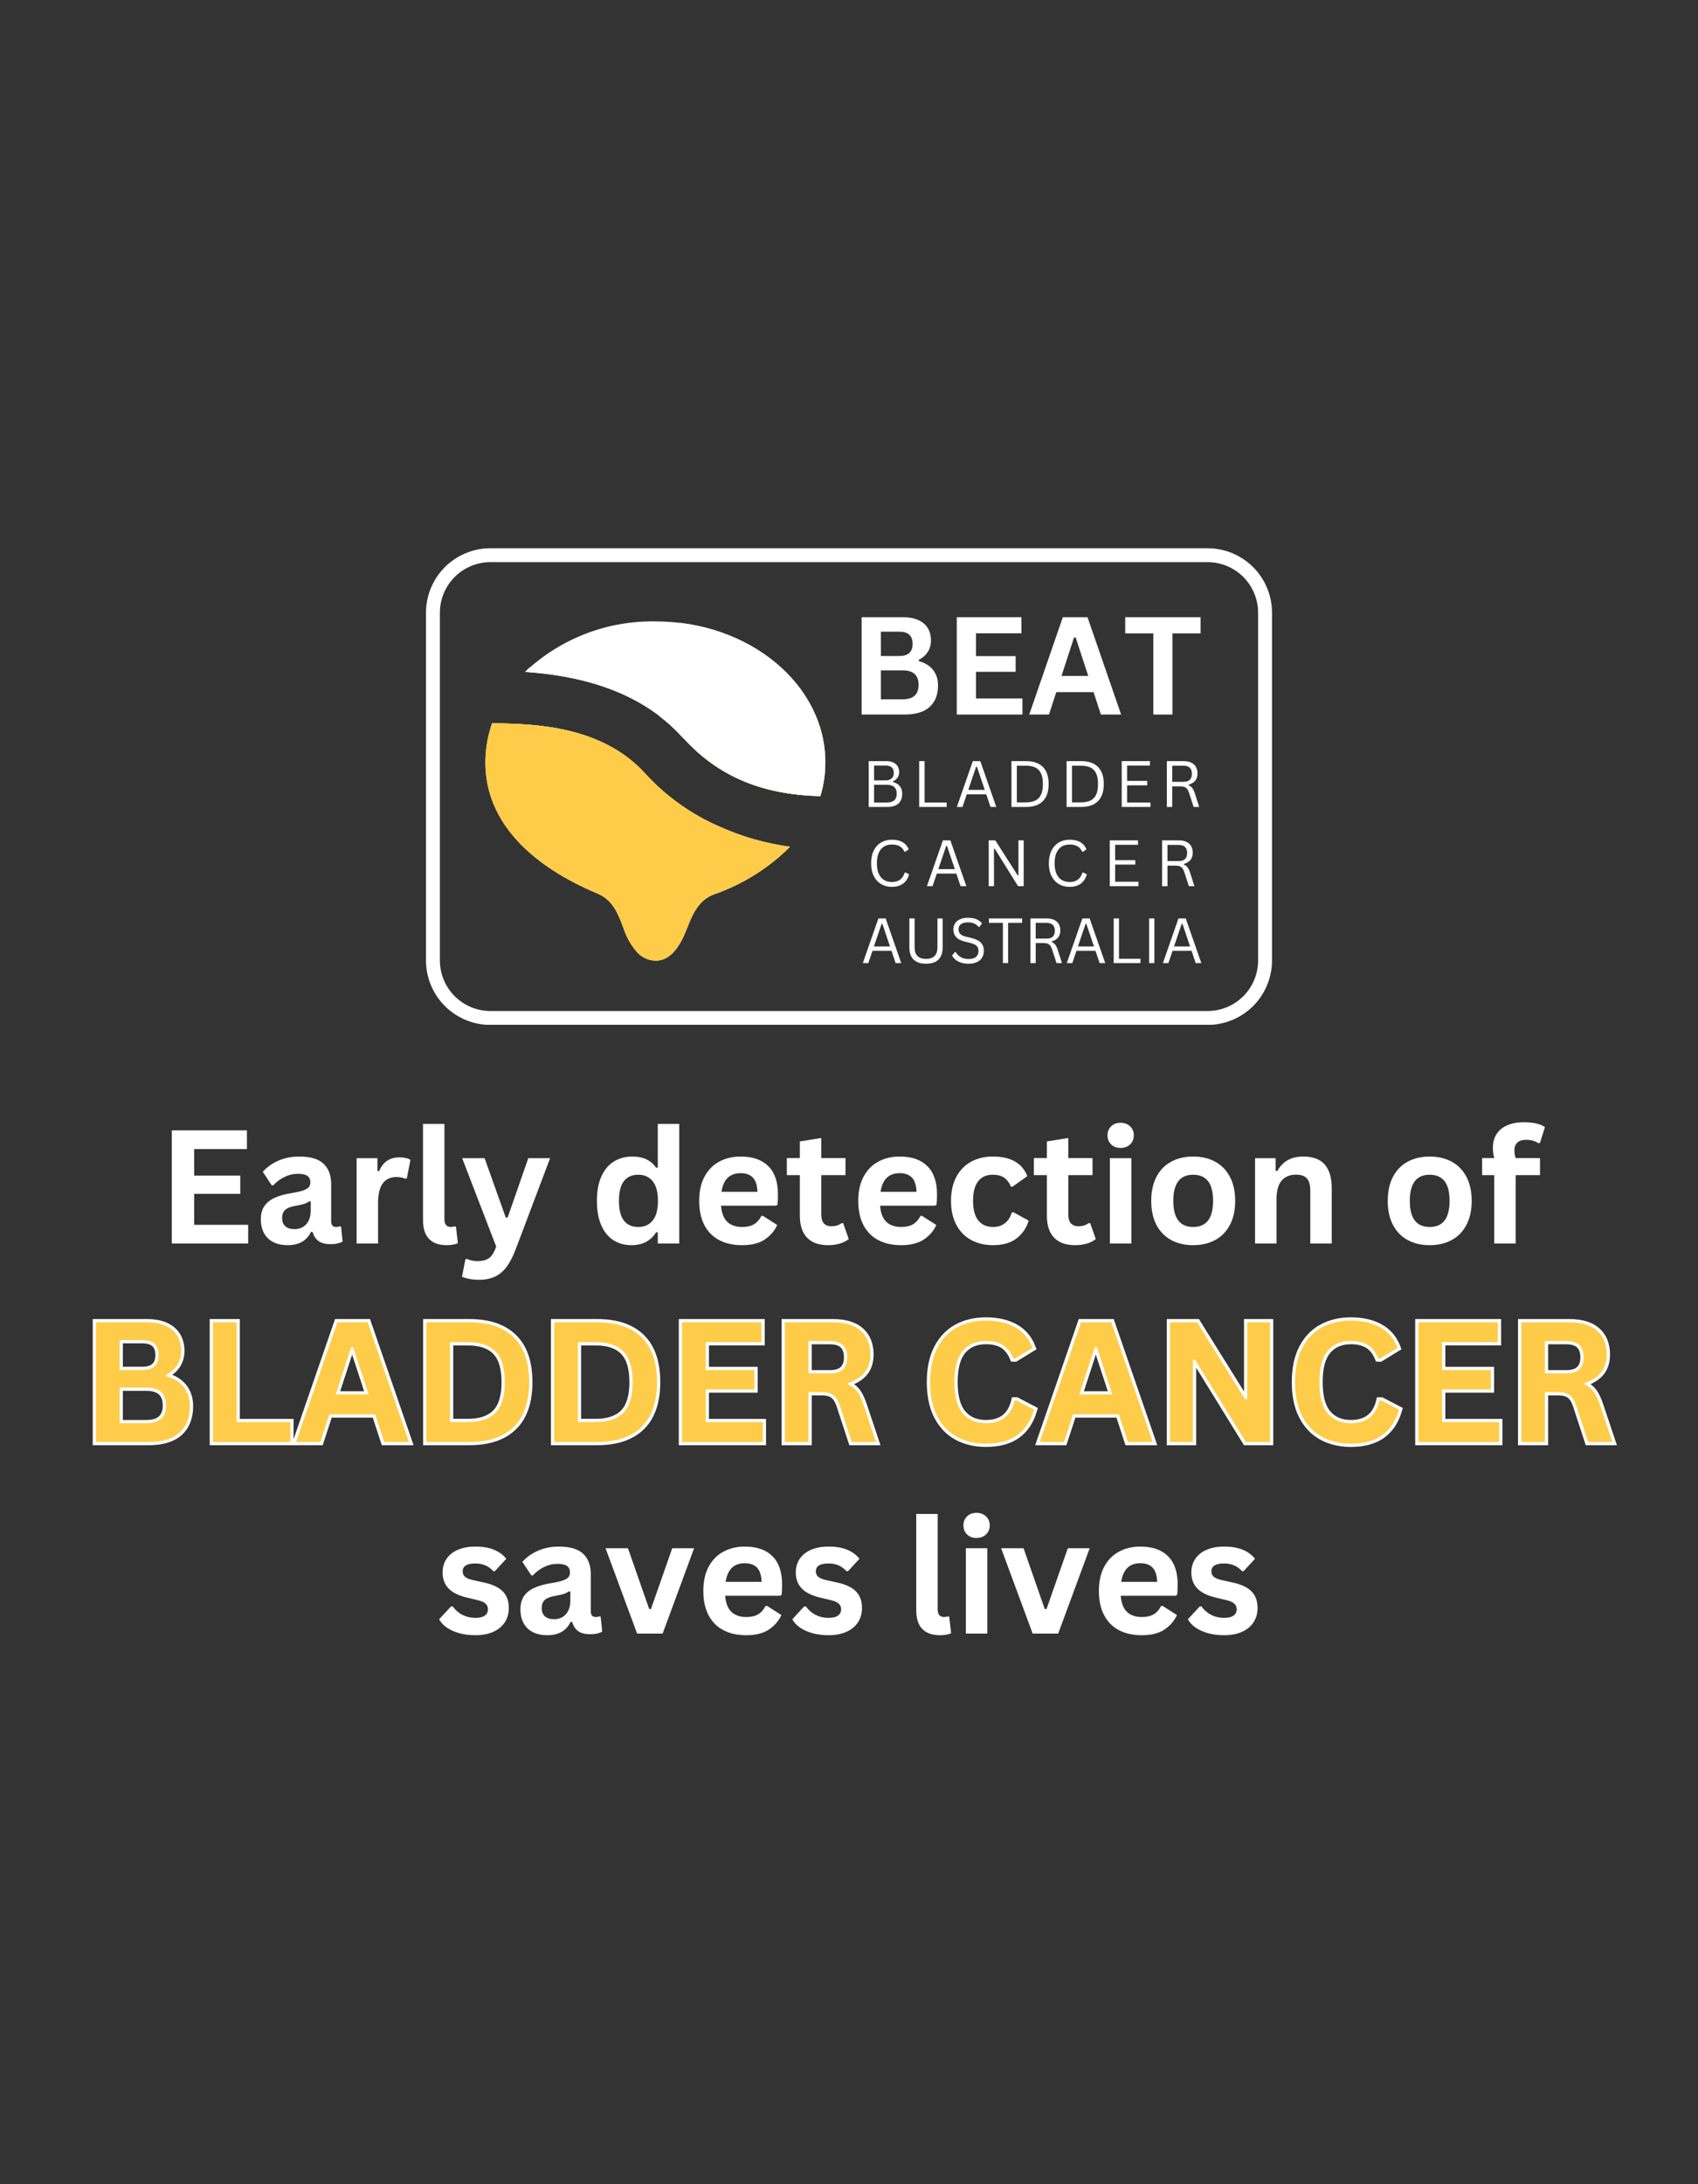 <svg xmlns="http://www.w3.org/2000/svg" xmlns:xlink="http://www.w3.org/1999/xlink" width="1344" zoomAndPan="magnify" viewBox="0 0 1008 1296" height="1728" preserveAspectRatio="xMidYMid meet" version="1.0"><rect x="0" y="0" width="1008" height="1296" fill="#333333" stroke="none"/><defs><g/><clipPath id="0ab5c51744"><path d="M 311 368.574 L 490 368.574 L 490 473 L 311 473 Z M 311 368.574 " clip-rule="nonzero"/></clipPath><clipPath id="63731b4cb8"><path d="M 288.137 429 L 470 429 L 470 571 L 288.137 571 Z M 288.137 429 " clip-rule="nonzero"/></clipPath><clipPath id="555c023cde"><path d="M 311 426.676 L 490 426.676 L 490 473 L 311 473 Z M 311 426.676 " clip-rule="nonzero"/></clipPath><clipPath id="43d35402ba"><path d="M 288.137 429 L 470 429 L 470 570 L 288.137 570 Z M 288.137 429 " clip-rule="nonzero"/></clipPath><clipPath id="c52a35c5a4"><path d="M 311 426.676 L 488 426.676 L 488 473 L 311 473 Z M 311 426.676 " clip-rule="nonzero"/></clipPath><clipPath id="fc6d4011a1"><path d="M 391.598 423.652 L 410.039 423.652 L 410.039 438.246 L 391.598 438.246 Z M 391.598 423.652 " clip-rule="nonzero"/></clipPath><clipPath id="0dab7202c1"><path d="M 391.598 429 L 410.039 429 L 410.039 438.246 L 391.598 438.246 Z M 391.598 429 " clip-rule="nonzero"/></clipPath><clipPath id="77e2a50319"><path d="M 391.598 423.652 L 410.039 423.652 L 410.039 438.246 L 391.598 438.246 Z M 391.598 423.652 " clip-rule="nonzero"/></clipPath><clipPath id="9776b46331"><path d="M 403.402 368.574 L 490 368.574 L 490 473 L 403.402 473 Z M 403.402 368.574 " clip-rule="nonzero"/></clipPath><clipPath id="3f9532e713"><path d="M 403.402 429 L 470 429 L 470 473.059 L 403.402 473.059 Z M 403.402 429 " clip-rule="nonzero"/></clipPath><clipPath id="f906869ad9"><path d="M 403.402 429 L 469 429 L 469 473.059 L 403.402 473.059 Z M 403.402 429 " clip-rule="nonzero"/></clipPath><clipPath id="548c63cda5"><path d="M 403.402 395 L 488 395 L 488 473 L 403.402 473 Z M 403.402 395 " clip-rule="nonzero"/></clipPath><clipPath id="6e6b703366"><path d="M 252.887 325.305 L 755.379 325.305 L 755.379 608.055 L 252.887 608.055 Z M 252.887 325.305 " clip-rule="nonzero"/></clipPath><clipPath id="32ce719b85"><path d="M 291.137 325.305 L 716.863 325.305 C 727.008 325.305 736.734 329.336 743.91 336.508 C 751.082 343.68 755.113 353.41 755.113 363.555 L 755.113 569.887 C 755.113 580.031 751.082 589.762 743.91 596.934 C 736.734 604.105 727.008 608.137 716.863 608.137 L 291.137 608.137 C 280.992 608.137 271.266 604.105 264.09 596.934 C 256.918 589.762 252.887 580.031 252.887 569.887 L 252.887 363.555 C 252.887 353.41 256.918 343.68 264.09 336.508 C 271.266 329.336 280.992 325.305 291.137 325.305 Z M 291.137 325.305 " clip-rule="nonzero"/></clipPath></defs><g clip-path="url(#0ab5c51744)"><path fill="#ffffff" d="M 405.445 437.641 C 427.902 462.457 454.957 471.441 486.988 472.402 C 488.965 465.883 489.945 459.215 489.926 452.402 C 489.98 406.141 444.801 368.699 389.031 368.699 C 385.488 368.641 381.949 368.75 378.414 369.035 C 374.883 369.316 371.367 369.77 367.879 370.391 C 364.391 371.012 360.938 371.801 357.523 372.754 C 354.109 373.711 350.75 374.828 347.445 376.109 C 344.137 377.391 340.902 378.828 337.734 380.422 C 334.57 382.016 331.484 383.758 328.488 385.648 C 325.488 387.539 322.59 389.574 319.789 391.746 C 316.984 393.918 314.297 396.219 311.715 398.652 C 342.406 400.789 379.461 408.867 405.445 437.641 Z M 405.445 437.641 " fill-opacity="1" fill-rule="nonzero"/></g><g clip-path="url(#63731b4cb8)"><path fill="#ffffff" d="M 382.188 458.711 C 357.324 431.223 318.719 429.352 292.094 429.242 C 289.469 436.738 288.152 444.461 288.137 452.402 C 288.137 488.824 316.957 514.387 354.598 530.164 C 363.953 534.07 366.949 542.305 370.105 550.703 C 371.887 556.289 374.758 561.242 378.711 565.57 C 380.129 566.992 381.766 568.086 383.617 568.855 C 385.469 569.621 387.398 570.008 389.406 570.012 C 398.391 570.012 404.004 560.863 407.906 550.703 C 411.273 541.879 415.07 533.855 423.945 530.648 C 432.43 527.703 440.473 523.848 448.082 519.078 C 455.691 514.312 462.672 508.754 469.02 502.406 C 464.898 501.996 460.801 501.395 456.73 500.605 C 452.66 499.816 448.637 498.844 444.656 497.684 C 440.676 496.527 436.758 495.191 432.898 493.672 C 429.043 492.156 425.262 490.469 421.559 488.605 C 417.855 486.742 414.246 484.711 410.73 482.516 C 407.211 480.324 403.805 477.973 400.5 475.465 C 397.199 472.961 394.02 470.309 390.961 467.508 C 387.902 464.711 384.977 461.777 382.188 458.711 Z M 382.188 458.711 " fill-opacity="1" fill-rule="nonzero"/></g><path fill="#ffffff" d="M 362.512 444.648 C 369.719 448.602 376.117 453.594 381.707 459.621 C 387.332 465.762 393.488 471.32 400.168 476.293 C 406.848 481.27 413.938 485.57 421.434 489.199 C 436.539 496.27 452.383 500.672 468.969 502.406 C 454.453 500.457 440.516 496.48 427.156 490.48 C 418.715 486.82 410.758 482.312 403.277 476.957 C 395.797 471.602 388.965 465.52 382.777 458.711 C 357.645 431.223 318.668 429.297 292.039 429.191 C 292.039 429.727 291.773 430.367 291.559 430.902 C 307.805 430.477 323.848 432.098 339.68 435.77 C 347.664 437.766 355.273 440.723 362.512 444.648 Z M 362.512 444.648 " fill-opacity="1" fill-rule="nonzero"/><path fill="#ffffff" d="M 439.988 461.977 C 432.66 458.617 425.891 454.371 419.668 449.246 L 414.965 445.02 C 413.52 443.578 411.969 442.078 410.578 440.637 L 406.57 436.09 C 405.18 434.539 403.629 432.988 402.184 431.543 C 396.242 425.68 389.699 420.578 382.562 416.246 C 375.594 411.945 368.27 408.383 360.586 405.551 C 345.625 400.41 330.262 397.203 314.496 395.922 L 311.715 398.703 C 342.406 400.789 379.461 408.922 405.5 437.695 C 427.637 462.137 454.266 471.227 485.703 472.402 L 487.094 472.402 C 478.98 472.211 470.957 471.238 463.031 469.484 C 455.105 467.73 447.426 465.227 439.988 461.977 Z M 439.988 461.977 " fill-opacity="1" fill-rule="nonzero"/><g clip-path="url(#555c023cde)"><path fill="#ffcc49" d="M 405.461 437.633 C 427.922 462.445 454.98 471.43 487.012 472.391 C 488.988 465.871 489.969 459.203 489.953 452.391 C 490.008 406.133 444.82 368.699 389.043 368.699 C 385.5 368.641 381.961 368.75 378.426 369.035 C 374.891 369.316 371.379 369.77 367.891 370.391 C 364.398 371.012 360.945 371.801 357.531 372.754 C 354.117 373.711 350.758 374.828 347.453 376.109 C 344.145 377.391 340.91 378.824 337.742 380.418 C 334.574 382.012 331.492 383.754 328.492 385.648 C 325.496 387.539 322.594 389.57 319.793 391.742 C 316.988 393.914 314.297 396.215 311.719 398.648 C 342.414 400.785 379.473 408.863 405.461 437.633 Z M 405.461 437.633 " fill-opacity="1" fill-rule="nonzero"/></g><g clip-path="url(#43d35402ba)"><path fill="#ffcc49" d="M 382.199 458.699 C 357.332 431.215 318.723 429.344 292.094 429.234 C 289.469 436.73 288.152 444.449 288.137 452.391 C 288.137 488.809 316.961 514.367 354.605 530.145 C 363.965 534.047 366.961 542.285 370.113 550.68 C 371.898 556.262 374.77 561.219 378.723 565.547 C 380.141 566.965 381.777 568.059 383.629 568.828 C 385.484 569.598 387.414 569.98 389.418 569.984 C 398.402 569.984 404.02 560.84 407.922 550.68 C 411.289 541.855 415.086 533.836 423.965 530.625 C 432.445 527.68 440.492 523.824 448.102 519.059 C 455.711 514.293 462.691 508.738 469.043 502.391 C 464.918 501.977 460.824 501.375 456.754 500.586 C 452.684 499.801 448.656 498.824 444.676 497.668 C 440.695 496.512 436.777 495.176 432.918 493.656 C 429.059 492.141 425.281 490.449 421.578 488.59 C 417.871 486.727 414.262 484.695 410.746 482.504 C 407.227 480.309 403.816 477.957 400.516 475.453 C 397.215 472.945 394.035 470.293 390.973 467.496 C 387.914 464.699 384.992 461.766 382.199 458.699 Z M 382.199 458.699 " fill-opacity="1" fill-rule="nonzero"/></g><path fill="#ffcc49" d="M 362.52 444.637 C 369.73 448.59 376.129 453.582 381.719 459.609 C 387.348 465.75 393.5 471.309 400.184 476.281 C 406.863 481.254 413.953 485.555 421.453 489.184 C 436.559 496.254 452.402 500.656 468.992 502.391 C 454.477 500.438 440.535 496.465 427.172 490.465 C 418.734 486.805 410.773 482.297 403.293 476.941 C 395.812 471.59 388.977 465.508 382.789 458.699 C 357.656 431.215 318.672 429.289 292.039 429.184 C 292.039 429.719 291.773 430.359 291.559 430.895 C 307.809 430.469 323.852 432.09 339.688 435.758 C 347.672 437.754 355.285 440.715 362.52 444.637 Z M 362.52 444.637 " fill-opacity="1" fill-rule="nonzero"/><g clip-path="url(#c52a35c5a4)"><path fill="#ffcc49" d="M 440.008 461.961 C 432.68 458.605 425.906 454.363 419.688 449.234 L 414.98 445.012 C 413.535 443.566 411.984 442.07 410.594 440.625 L 406.586 436.082 C 405.195 434.531 403.645 432.98 402.199 431.535 C 396.254 425.672 389.715 420.574 382.574 416.242 C 375.605 411.941 368.281 408.375 360.598 405.547 C 345.633 400.406 330.27 397.199 314.5 395.922 L 311.719 398.699 C 342.414 400.785 379.473 408.914 405.516 437.684 C 427.656 462.125 454.285 471.215 485.73 472.391 L 487.121 472.391 C 479.004 472.199 470.98 471.227 463.055 469.473 C 455.129 467.715 447.445 465.215 440.008 461.961 Z M 440.008 461.961 " fill-opacity="1" fill-rule="nonzero"/></g><g clip-path="url(#fc6d4011a1)"><path fill="#ffffff" d="M 405.301 437.648 C 427.758 462.465 454.812 471.449 486.84 472.41 C 488.816 465.891 489.797 459.223 489.781 452.41 C 489.836 406.145 444.652 368.707 388.887 368.707 C 385.34 368.648 381.801 368.758 378.27 369.039 C 374.734 369.324 371.223 369.773 367.734 370.398 C 364.242 371.02 360.793 371.809 357.379 372.762 C 353.965 373.719 350.605 374.836 347.297 376.117 C 343.992 377.398 340.758 378.836 337.59 380.43 C 334.422 382.023 331.34 383.766 328.344 385.656 C 325.344 387.547 322.445 389.578 319.641 391.75 C 316.84 393.922 314.148 396.227 311.57 398.66 C 342.262 400.797 379.316 408.875 405.301 437.648 Z M 405.301 437.648 " fill-opacity="1" fill-rule="nonzero"/></g><g clip-path="url(#0dab7202c1)"><path fill="#ffffff" d="M 382.043 458.719 C 357.18 431.23 318.574 429.359 291.945 429.25 C 289.324 436.746 288.004 444.465 287.992 452.41 C 287.992 488.832 316.809 514.395 354.453 530.172 C 363.809 534.078 366.805 542.312 369.957 550.711 C 371.742 556.293 374.613 561.25 378.566 565.578 C 379.984 566.996 381.621 568.094 383.473 568.859 C 385.324 569.629 387.254 570.016 389.262 570.016 C 398.242 570.016 403.855 560.871 407.762 550.711 C 411.129 541.887 414.926 533.863 423.801 530.652 C 432.281 527.707 440.328 523.852 447.938 519.086 C 455.543 514.32 462.523 508.762 468.875 502.414 C 464.75 502 460.652 501.402 456.586 500.613 C 452.516 499.824 448.492 498.852 444.512 497.691 C 440.531 496.535 436.613 495.199 432.754 493.68 C 428.895 492.164 425.117 490.473 421.414 488.609 C 417.711 486.746 414.102 484.719 410.582 482.523 C 407.066 480.332 403.656 477.98 400.355 475.473 C 397.055 472.965 393.875 470.312 390.816 467.516 C 387.758 464.719 384.832 461.785 382.043 458.719 Z M 382.043 458.719 " fill-opacity="1" fill-rule="nonzero"/><path fill="#ffffff" d="M 362.367 444.652 C 369.574 448.609 375.973 453.602 381.562 459.629 C 387.188 465.77 393.34 471.328 400.023 476.301 C 406.703 481.273 413.793 485.578 421.289 489.203 C 436.391 496.277 452.234 500.68 468.82 502.414 C 454.309 500.465 440.371 496.488 427.008 490.488 C 418.57 486.828 410.613 482.32 403.133 476.965 C 395.652 471.609 388.816 465.527 382.629 458.719 C 357.5 431.23 318.52 429.305 291.895 429.195 C 291.895 429.73 291.625 430.375 291.414 430.91 C 307.66 430.484 323.699 432.105 339.535 435.777 C 347.52 437.77 355.129 440.73 362.367 444.652 Z M 362.367 444.652 " fill-opacity="1" fill-rule="nonzero"/></g><g clip-path="url(#77e2a50319)"><path fill="#ffffff" d="M 439.844 461.98 C 432.516 458.621 425.742 454.379 419.523 449.254 L 414.82 445.027 C 413.375 443.582 411.824 442.086 410.434 440.641 L 406.426 436.098 C 405.035 434.547 403.484 432.996 402.039 431.551 C 396.094 425.684 389.555 420.586 382.418 416.254 C 375.449 411.953 368.125 408.387 360.441 405.559 C 345.48 400.418 330.117 397.211 314.352 395.93 L 311.57 398.711 C 342.262 400.797 379.316 408.926 405.355 437.699 C 427.492 462.141 454.117 471.234 485.559 472.41 L 486.949 472.41 C 478.832 472.219 470.812 471.246 462.887 469.492 C 454.961 467.738 447.281 465.234 439.844 461.98 Z M 439.844 461.98 " fill-opacity="1" fill-rule="nonzero"/></g><g clip-path="url(#9776b46331)"><path fill="#ffffff" d="M 405.445 437.641 C 427.902 462.457 454.957 471.441 486.988 472.402 C 488.965 465.883 489.945 459.215 489.926 452.402 C 489.98 406.141 444.801 368.699 389.031 368.699 C 385.488 368.641 381.949 368.75 378.414 369.035 C 374.883 369.316 371.367 369.77 367.879 370.391 C 364.391 371.012 360.938 371.801 357.523 372.754 C 354.109 373.711 350.75 374.828 347.445 376.109 C 344.137 377.391 340.902 378.828 337.734 380.422 C 334.57 382.016 331.484 383.758 328.488 385.648 C 325.488 387.539 322.59 389.574 319.789 391.746 C 316.984 393.918 314.297 396.219 311.715 398.652 C 342.406 400.789 379.461 408.867 405.445 437.641 Z M 405.445 437.641 " fill-opacity="1" fill-rule="nonzero"/></g><g clip-path="url(#3f9532e713)"><path fill="#ffffff" d="M 382.188 458.711 C 357.324 431.223 318.719 429.352 292.094 429.242 C 289.469 436.738 288.152 444.461 288.137 452.402 C 288.137 488.824 316.957 514.387 354.598 530.164 C 363.953 534.07 366.949 542.305 370.105 550.703 C 371.887 556.289 374.758 561.242 378.711 565.57 C 380.129 566.992 381.766 568.086 383.617 568.855 C 385.469 569.625 387.398 570.008 389.406 570.012 C 398.391 570.012 404.004 560.863 407.906 550.703 C 411.273 541.879 415.07 533.855 423.945 530.648 C 432.43 527.703 440.473 523.848 448.082 519.078 C 455.691 514.312 462.672 508.754 469.02 502.406 C 464.898 501.996 460.801 501.395 456.73 500.605 C 452.66 499.816 448.637 498.844 444.656 497.684 C 440.676 496.527 436.758 495.191 432.898 493.672 C 429.043 492.156 425.262 490.469 421.559 488.605 C 417.855 486.742 414.246 484.711 410.73 482.516 C 407.211 480.324 403.805 477.973 400.5 475.465 C 397.199 472.961 394.02 470.309 390.961 467.508 C 387.902 464.711 384.977 461.777 382.188 458.711 Z M 382.188 458.711 " fill-opacity="1" fill-rule="nonzero"/></g><g clip-path="url(#f906869ad9)"><path fill="#ffffff" d="M 362.512 444.648 C 369.719 448.602 376.117 453.594 381.707 459.621 C 387.332 465.762 393.488 471.32 400.168 476.293 C 406.848 481.27 413.938 485.57 421.434 489.199 C 436.539 496.27 452.383 500.672 468.969 502.406 C 454.453 500.457 440.516 496.48 427.156 490.48 C 418.715 486.82 410.758 482.312 403.277 476.957 C 395.797 471.602 388.965 465.52 382.777 458.711 C 357.645 431.223 318.668 429.297 292.039 429.191 C 292.039 429.727 291.773 430.367 291.559 430.902 C 307.805 430.477 323.848 432.098 339.68 435.77 C 347.664 437.766 355.273 440.723 362.512 444.648 Z M 362.512 444.648 " fill-opacity="1" fill-rule="nonzero"/></g><g clip-path="url(#548c63cda5)"><path fill="#ffffff" d="M 439.988 461.977 C 432.66 458.617 425.891 454.371 419.668 449.246 L 414.965 445.02 C 413.52 443.578 411.969 442.078 410.578 440.637 L 406.57 436.09 C 405.18 434.539 403.629 432.988 402.184 431.543 C 396.242 425.68 389.699 420.578 382.562 416.246 C 375.594 411.945 368.27 408.383 360.586 405.551 C 345.625 400.41 330.262 397.203 314.496 395.922 L 311.715 398.703 C 342.406 400.789 379.461 408.922 405.5 437.695 C 427.637 462.137 454.266 471.227 485.703 472.402 L 487.094 472.402 C 478.98 472.211 470.957 471.238 463.031 469.484 C 455.105 467.73 447.426 465.227 439.988 461.977 Z M 439.988 461.977 " fill-opacity="1" fill-rule="nonzero"/></g><g fill="#ffffff" fill-opacity="1"><g transform="translate(504, 423.98)"><g><path d="M 7.5 0 L 7.5 -57.75 L 32.156 -57.75 C 35.707 -57.75 38.711 -57.188 41.172 -56.062 C 43.641 -54.945 45.504 -53.352 46.766 -51.281 C 48.023 -49.219 48.656 -46.773 48.656 -43.953 C 48.656 -41.398 48.035 -39.148 46.797 -37.203 C 45.566 -35.254 43.789 -33.688 41.469 -32.5 L 41.469 -31.672 C 45.102 -30.723 47.906 -29 49.875 -26.5 C 51.852 -24 52.844 -20.93 52.844 -17.297 C 52.844 -11.766 51.176 -7.5 47.844 -4.5 C 44.52 -1.5 39.578 0 33.016 0 Z M 29.781 -34.719 C 35.102 -34.719 37.766 -37.113 37.766 -41.906 C 37.766 -44.352 37.102 -46.176 35.781 -47.375 C 34.469 -48.57 32.469 -49.172 29.781 -49.172 L 18.922 -49.172 L 18.922 -34.719 Z M 31.875 -9.047 C 38.164 -9.047 41.312 -11.898 41.312 -17.609 C 41.312 -23.348 38.164 -26.219 31.875 -26.219 L 18.922 -26.219 L 18.922 -9.047 Z M 31.875 -9.047 "/></g></g></g><g fill="#ffffff" fill-opacity="1"><g transform="translate(560.476, 423.98)"><g><path d="M 18.922 -25.359 L 18.922 -9.562 L 46.484 -9.562 L 46.484 0 L 7.5 0 L 7.5 -57.75 L 45.859 -57.75 L 45.859 -48.188 L 18.922 -48.188 L 18.922 -34.672 L 42.453 -34.672 L 42.453 -25.359 Z M 18.922 -25.359 "/></g></g></g><g fill="#ffffff" fill-opacity="1"><g transform="translate(610.119, 423.98)"><g><path d="M 55.422 0 L 43.406 0 L 39.062 -13.312 L 16.938 -13.312 L 12.594 0 L 0.875 0 L 20.812 -57.75 L 35.469 -57.75 Z M 27.453 -45.703 L 20.031 -22.906 L 35.906 -22.906 L 28.438 -45.703 Z M 27.453 -45.703 "/></g></g></g><g fill="#ffffff" fill-opacity="1"><g transform="translate(666.397, 423.98)"><g><path d="M 46.297 -57.75 L 46.297 -48.141 L 29.625 -48.141 L 29.625 0 L 18.25 0 L 18.25 -48.141 L 1.578 -48.141 L 1.578 -57.75 Z M 46.297 -57.75 "/></g></g></g><g fill="#ffffff" fill-opacity="1"><g transform="translate(511.572, 478.81)"><g><path d="M 4.109 0 L 4.109 -27.203 L 14.422 -27.203 C 16.098 -27.203 17.52 -26.938 18.688 -26.406 C 19.852 -25.875 20.727 -25.113 21.312 -24.125 C 21.906 -23.133 22.203 -21.957 22.203 -20.594 C 22.203 -19.414 21.879 -18.348 21.234 -17.391 C 20.598 -16.441 19.688 -15.703 18.5 -15.172 L 18.5 -14.781 C 20.312 -14.332 21.68 -13.516 22.609 -12.328 C 23.547 -11.148 24.016 -9.672 24.016 -7.891 C 24.016 -5.359 23.273 -3.41 21.797 -2.047 C 20.316 -0.68 18.117 0 15.203 0 Z M 14.266 -15.781 C 15.773 -15.781 16.941 -16.172 17.766 -16.953 C 18.598 -17.742 19.016 -18.828 19.016 -20.203 C 19.016 -21.66 18.613 -22.75 17.812 -23.469 C 17.008 -24.195 15.828 -24.562 14.266 -24.562 L 7.312 -24.562 L 7.312 -15.781 Z M 14.953 -2.641 C 18.828 -2.641 20.766 -4.391 20.766 -7.891 C 20.766 -11.391 18.828 -13.141 14.953 -13.141 L 7.312 -13.141 L 7.312 -2.641 Z M 14.953 -2.641 "/></g></g></g><g fill="#ffffff" fill-opacity="1"><g transform="translate(541.566, 478.81)"><g><path d="M 7.312 -27.203 L 7.312 -2.641 L 20.406 -2.641 L 20.406 0 L 4.109 0 L 4.109 -27.203 Z M 7.312 -27.203 "/></g></g></g><g fill="#ffffff" fill-opacity="1"><g transform="translate(566.945, 478.81)"><g><path d="M 24.484 0 L 21.062 0 L 18.547 -7.469 L 6.953 -7.469 L 4.422 0 L 1.078 0 L 10.562 -27.203 L 15 -27.203 Z M 12.516 -23.906 L 7.859 -10.141 L 17.641 -10.141 L 12.984 -23.906 Z M 12.516 -23.906 "/></g></g></g><g fill="#ffffff" fill-opacity="1"><g transform="translate(596.325, 478.81)"><g><path d="M 12.906 -27.203 C 15.664 -27.203 18.035 -26.707 20.016 -25.719 C 21.992 -24.738 23.52 -23.238 24.594 -21.219 C 25.664 -19.195 26.203 -16.66 26.203 -13.609 C 26.203 -10.555 25.664 -8.016 24.594 -5.984 C 23.52 -3.961 21.992 -2.457 20.016 -1.469 C 18.035 -0.488 15.664 0 12.906 0 L 4.109 0 L 4.109 -27.203 Z M 12.594 -2.719 C 14.863 -2.719 16.742 -3.07 18.234 -3.781 C 19.723 -4.488 20.852 -5.641 21.625 -7.234 C 22.395 -8.836 22.781 -10.961 22.781 -13.609 C 22.781 -16.254 22.395 -18.375 21.625 -19.969 C 20.852 -21.562 19.723 -22.711 18.234 -23.422 C 16.742 -24.129 14.863 -24.484 12.594 -24.484 L 7.312 -24.484 L 7.312 -2.719 Z M 12.594 -2.719 "/></g></g></g><g fill="#ffffff" fill-opacity="1"><g transform="translate(629.054, 478.81)"><g><path d="M 12.906 -27.203 C 15.664 -27.203 18.035 -26.707 20.016 -25.719 C 21.992 -24.738 23.52 -23.238 24.594 -21.219 C 25.664 -19.195 26.203 -16.66 26.203 -13.609 C 26.203 -10.555 25.664 -8.016 24.594 -5.984 C 23.52 -3.961 21.992 -2.457 20.016 -1.469 C 18.035 -0.488 15.664 0 12.906 0 L 4.109 0 L 4.109 -27.203 Z M 12.594 -2.719 C 14.863 -2.719 16.742 -3.07 18.234 -3.781 C 19.723 -4.488 20.852 -5.641 21.625 -7.234 C 22.395 -8.836 22.781 -10.961 22.781 -13.609 C 22.781 -16.254 22.395 -18.375 21.625 -19.969 C 20.852 -21.562 19.723 -22.711 18.234 -23.422 C 16.742 -24.129 14.863 -24.484 12.594 -24.484 L 7.312 -24.484 L 7.312 -2.719 Z M 12.594 -2.719 "/></g></g></g><g fill="#ffffff" fill-opacity="1"><g transform="translate(661.783, 478.81)"><g><path d="M 7.312 -12.828 L 7.312 -2.641 L 21.172 -2.641 L 21.172 0 L 4.109 0 L 4.109 -27.203 L 20.875 -27.203 L 20.875 -24.562 L 7.312 -24.562 L 7.312 -15.469 L 19.281 -15.469 L 19.281 -12.828 Z M 7.312 -12.828 "/></g></g></g><g fill="#ffffff" fill-opacity="1"><g transform="translate(688.576, 478.81)"><g><path d="M 4.109 0 L 4.109 -27.203 L 14 -27.203 C 15.82 -27.203 17.352 -26.898 18.594 -26.297 C 19.832 -25.703 20.758 -24.852 21.375 -23.75 C 22 -22.656 22.312 -21.359 22.312 -19.859 C 22.312 -18.172 21.891 -16.773 21.047 -15.672 C 20.203 -14.578 18.883 -13.758 17.094 -13.219 L 17.094 -12.828 C 17.977 -12.473 18.695 -11.922 19.25 -11.172 C 19.812 -10.43 20.328 -9.328 20.797 -7.859 L 23.312 0 L 20.016 0 L 17.312 -8.312 C 16.988 -9.289 16.613 -10.062 16.188 -10.625 C 15.77 -11.188 15.238 -11.586 14.594 -11.828 C 13.945 -12.078 13.125 -12.203 12.125 -12.203 L 7.312 -12.203 L 7.312 0 Z M 13.922 -14.922 C 15.617 -14.922 16.883 -15.312 17.719 -16.094 C 18.551 -16.883 18.969 -18.086 18.969 -19.703 C 18.969 -21.316 18.551 -22.516 17.719 -23.297 C 16.883 -24.086 15.617 -24.484 13.922 -24.484 L 7.312 -24.484 L 7.312 -14.922 Z M 13.922 -14.922 "/></g></g></g><g fill="#ffffff" fill-opacity="1"><g transform="translate(511.154, 571.461)"><g><path d="M 23.859 0 L 20.516 0 L 18.078 -7.266 L 6.781 -7.266 L 4.312 0 L 1.047 0 L 10.297 -26.5 L 14.609 -26.5 Z M 12.203 -23.297 L 7.656 -9.875 L 17.188 -9.875 L 12.656 -23.297 Z M 12.203 -23.297 "/></g></g></g><g fill="#ffffff" fill-opacity="1"><g transform="translate(536.054, 571.461)"><g><path d="M 13.672 0.375 C 10.422 0.375 7.957 -0.445 6.281 -2.094 C 4.613 -3.738 3.781 -6.18 3.781 -9.422 L 3.781 -26.5 L 6.891 -26.5 L 6.891 -9.469 C 6.891 -7.145 7.445 -5.398 8.562 -4.234 C 9.676 -3.078 11.379 -2.5 13.672 -2.5 C 18.191 -2.5 20.453 -4.82 20.453 -9.469 L 20.453 -26.5 L 23.547 -26.5 L 23.547 -9.422 C 23.547 -6.18 22.711 -3.738 21.047 -2.094 C 19.379 -0.445 16.922 0.375 13.672 0.375 Z M 13.672 0.375 "/></g></g></g><g fill="#ffffff" fill-opacity="1"><g transform="translate(563.363, 571.461)"><g><path d="M 11.578 0.375 C 9.91 0.375 8.414 0.148 7.094 -0.297 C 5.77 -0.754 4.664 -1.348 3.781 -2.078 C 2.906 -2.816 2.25 -3.629 1.812 -4.516 L 3.516 -6.578 L 3.969 -6.578 C 5.613 -3.805 8.148 -2.422 11.578 -2.422 C 13.578 -2.422 15.062 -2.836 16.031 -3.672 C 17.008 -4.516 17.5 -5.676 17.5 -7.156 C 17.5 -8.031 17.336 -8.77 17.016 -9.375 C 16.691 -9.977 16.16 -10.492 15.422 -10.922 C 14.691 -11.348 13.691 -11.719 12.422 -12.031 L 9.312 -12.797 C 7.008 -13.348 5.312 -14.234 4.219 -15.453 C 3.125 -16.672 2.578 -18.207 2.578 -20.062 C 2.578 -21.383 2.914 -22.562 3.594 -23.594 C 4.27 -24.625 5.258 -25.43 6.562 -26.016 C 7.863 -26.598 9.422 -26.891 11.234 -26.891 C 13.234 -26.891 14.914 -26.609 16.281 -26.047 C 17.656 -25.484 18.754 -24.641 19.578 -23.516 L 18.062 -21.469 L 17.609 -21.469 C 16.836 -22.395 15.93 -23.07 14.891 -23.5 C 13.859 -23.938 12.641 -24.156 11.234 -24.156 C 9.398 -24.156 8.016 -23.801 7.078 -23.094 C 6.141 -22.383 5.672 -21.398 5.672 -20.141 C 5.672 -18.941 6.016 -17.988 6.703 -17.281 C 7.391 -16.57 8.551 -16.023 10.188 -15.641 L 13.359 -14.875 C 15.93 -14.27 17.797 -13.344 18.953 -12.094 C 20.109 -10.844 20.688 -9.25 20.688 -7.312 C 20.688 -5.812 20.348 -4.484 19.672 -3.328 C 19.004 -2.172 17.988 -1.266 16.625 -0.609 C 15.258 0.047 13.578 0.375 11.578 0.375 Z M 11.578 0.375 "/></g></g></g><g fill="#ffffff" fill-opacity="1"><g transform="translate(586.07, 571.461)"><g><path d="M 20.688 -26.5 L 20.688 -23.859 L 12.375 -23.859 L 12.375 0 L 9.281 0 L 9.281 -23.859 L 0.984 -23.859 L 0.984 -26.5 Z M 20.688 -26.5 "/></g></g></g><g fill="#ffffff" fill-opacity="1"><g transform="translate(607.707, 571.461)"><g><path d="M 4 0 L 4 -26.5 L 13.625 -26.5 C 15.406 -26.5 16.898 -26.207 18.109 -25.625 C 19.316 -25.039 20.223 -24.211 20.828 -23.141 C 21.43 -22.066 21.734 -20.801 21.734 -19.344 C 21.734 -17.695 21.32 -16.336 20.5 -15.266 C 19.676 -14.203 18.395 -13.406 16.656 -12.875 L 16.656 -12.484 C 17.52 -12.148 18.223 -11.617 18.766 -10.891 C 19.305 -10.172 19.805 -9.094 20.266 -7.656 L 22.719 0 L 19.5 0 L 16.859 -8.109 C 16.547 -9.055 16.18 -9.801 15.766 -10.344 C 15.359 -10.895 14.836 -11.289 14.203 -11.531 C 13.578 -11.77 12.781 -11.891 11.812 -11.891 L 7.125 -11.891 L 7.125 0 Z M 13.562 -14.531 C 15.219 -14.531 16.445 -14.914 17.25 -15.688 C 18.062 -16.457 18.469 -17.629 18.469 -19.203 C 18.469 -20.766 18.062 -21.93 17.25 -22.703 C 16.445 -23.473 15.219 -23.859 13.562 -23.859 L 7.125 -23.859 L 7.125 -14.531 Z M 13.562 -14.531 "/></g></g></g><g fill="#ffffff" fill-opacity="1"><g transform="translate(632.244, 571.461)"><g><path d="M 23.859 0 L 20.516 0 L 18.078 -7.266 L 6.781 -7.266 L 4.312 0 L 1.047 0 L 10.297 -26.5 L 14.609 -26.5 Z M 12.203 -23.297 L 7.656 -9.875 L 17.188 -9.875 L 12.656 -23.297 Z M 12.203 -23.297 "/></g></g></g><g fill="#ffffff" fill-opacity="1"><g transform="translate(657.143, 571.461)"><g><path d="M 7.125 -26.5 L 7.125 -2.578 L 19.891 -2.578 L 19.891 0 L 4 0 L 4 -26.5 Z M 7.125 -26.5 "/></g></g></g><g fill="#ffffff" fill-opacity="1"><g transform="translate(678.146, 571.461)"><g><path d="M 7.125 0 L 4 0 L 4 -26.5 L 7.125 -26.5 Z M 7.125 0 "/></g></g></g><g fill="#ffffff" fill-opacity="1"><g transform="translate(689.291, 571.461)"><g><path d="M 23.859 0 L 20.516 0 L 18.078 -7.266 L 6.781 -7.266 L 4.312 0 L 1.047 0 L 10.297 -26.5 L 14.609 -26.5 Z M 12.203 -23.297 L 7.656 -9.875 L 17.188 -9.875 L 12.656 -23.297 Z M 12.203 -23.297 "/></g></g></g><g fill="#ffffff" fill-opacity="1"><g transform="translate(514.41, 525.835)"><g><path d="M 15.031 0.391 C 12.656 0.391 10.535 -0.156 8.672 -1.25 C 6.805 -2.344 5.348 -3.938 4.297 -6.031 C 3.242 -8.133 2.719 -10.66 2.719 -13.609 C 2.719 -16.547 3.242 -19.066 4.297 -21.172 C 5.348 -23.273 6.805 -24.867 8.672 -25.953 C 10.535 -27.047 12.656 -27.594 15.031 -27.594 C 17.57 -27.594 19.688 -27.113 21.375 -26.156 C 23.062 -25.195 24.281 -23.75 25.031 -21.812 L 22.984 -20.453 L 22.516 -20.453 C 21.773 -22.004 20.805 -23.102 19.609 -23.75 C 18.422 -24.406 16.895 -24.734 15.031 -24.734 C 13.32 -24.734 11.801 -24.348 10.469 -23.578 C 9.145 -22.816 8.094 -21.609 7.312 -19.953 C 6.531 -18.297 6.141 -16.18 6.141 -13.609 C 6.141 -11.023 6.531 -8.906 7.312 -7.25 C 8.094 -5.602 9.145 -4.398 10.469 -3.641 C 11.801 -2.879 13.32 -2.5 15.031 -2.5 C 17.008 -2.5 18.625 -2.941 19.875 -3.828 C 21.125 -4.711 22.055 -6.145 22.672 -8.125 L 23.125 -8.125 L 25.266 -7.078 C 24.617 -4.672 23.426 -2.82 21.688 -1.531 C 19.945 -0.25 17.727 0.391 15.031 0.391 Z M 15.031 0.391 "/></g></g></g><g fill="#ffffff" fill-opacity="1"><g transform="translate(549.176, 525.835)"><g><path d="M 24.484 0 L 21.062 0 L 18.547 -7.469 L 6.953 -7.469 L 4.422 0 L 1.078 0 L 10.562 -27.203 L 15 -27.203 Z M 12.516 -23.906 L 7.859 -10.141 L 17.641 -10.141 L 12.984 -23.906 Z M 12.516 -23.906 "/></g></g></g><g fill="#ffffff" fill-opacity="1"><g transform="translate(582.825, 525.835)"><g><path d="M 7.234 0 L 4.109 0 L 4.109 -27.203 L 8.031 -27.203 L 21.312 -6.422 L 21.766 -6.5 L 21.766 -27.203 L 24.875 -27.203 L 24.875 0 L 21.531 0 L 7.703 -22.234 L 7.234 -22.156 Z M 7.234 0 "/></g></g></g><g fill="#ffffff" fill-opacity="1"><g transform="translate(619.917, 525.835)"><g><path d="M 15.031 0.391 C 12.656 0.391 10.535 -0.156 8.672 -1.25 C 6.805 -2.344 5.348 -3.938 4.297 -6.031 C 3.242 -8.133 2.719 -10.66 2.719 -13.609 C 2.719 -16.547 3.242 -19.066 4.297 -21.172 C 5.348 -23.273 6.805 -24.867 8.672 -25.953 C 10.535 -27.047 12.656 -27.594 15.031 -27.594 C 17.57 -27.594 19.688 -27.113 21.375 -26.156 C 23.062 -25.195 24.281 -23.75 25.031 -21.812 L 22.984 -20.453 L 22.516 -20.453 C 21.773 -22.004 20.805 -23.102 19.609 -23.75 C 18.422 -24.406 16.895 -24.734 15.031 -24.734 C 13.32 -24.734 11.801 -24.348 10.469 -23.578 C 9.145 -22.816 8.094 -21.609 7.312 -19.953 C 6.531 -18.297 6.141 -16.18 6.141 -13.609 C 6.141 -11.023 6.531 -8.906 7.312 -7.25 C 8.094 -5.602 9.145 -4.398 10.469 -3.641 C 11.801 -2.879 13.32 -2.5 15.031 -2.5 C 17.008 -2.5 18.625 -2.941 19.875 -3.828 C 21.125 -4.711 22.055 -6.145 22.672 -8.125 L 23.125 -8.125 L 25.266 -7.078 C 24.617 -4.672 23.426 -2.82 21.688 -1.531 C 19.945 -0.25 17.727 0.391 15.031 0.391 Z M 15.031 0.391 "/></g></g></g><g fill="#ffffff" fill-opacity="1"><g transform="translate(654.683, 525.835)"><g><path d="M 7.312 -12.828 L 7.312 -2.641 L 21.172 -2.641 L 21.172 0 L 4.109 0 L 4.109 -27.203 L 20.875 -27.203 L 20.875 -24.562 L 7.312 -24.562 L 7.312 -15.469 L 19.281 -15.469 L 19.281 -12.828 Z M 7.312 -12.828 "/></g></g></g><g fill="#ffffff" fill-opacity="1"><g transform="translate(685.746, 525.835)"><g><path d="M 4.109 0 L 4.109 -27.203 L 14 -27.203 C 15.82 -27.203 17.352 -26.898 18.594 -26.297 C 19.832 -25.703 20.758 -24.852 21.375 -23.75 C 22 -22.656 22.312 -21.359 22.312 -19.859 C 22.312 -18.172 21.891 -16.773 21.047 -15.672 C 20.203 -14.578 18.883 -13.758 17.094 -13.219 L 17.094 -12.828 C 17.977 -12.473 18.695 -11.922 19.25 -11.172 C 19.812 -10.43 20.328 -9.328 20.797 -7.859 L 23.312 0 L 20.016 0 L 17.312 -8.312 C 16.988 -9.289 16.613 -10.062 16.188 -10.625 C 15.77 -11.188 15.238 -11.586 14.594 -11.828 C 13.945 -12.078 13.125 -12.203 12.125 -12.203 L 7.312 -12.203 L 7.312 0 Z M 13.922 -14.922 C 15.617 -14.922 16.883 -15.312 17.719 -16.094 C 18.551 -16.883 18.969 -18.086 18.969 -19.703 C 18.969 -21.316 18.551 -22.516 17.719 -23.297 C 16.883 -24.086 15.617 -24.484 13.922 -24.484 L 7.312 -24.484 L 7.312 -14.922 Z M 13.922 -14.922 "/></g></g></g><g clip-path="url(#6e6b703366)"><g clip-path="url(#32ce719b85)"><path stroke-linecap="butt" transform="matrix(0.75, 0, 0, 0.75, 252.888, 325.304)" fill="none" stroke-linejoin="miter" d="M 50.998 0.001 L 618.634 0.001 C 632.16 0.001 645.128 5.376 654.696 14.938 C 664.259 24.501 669.634 37.475 669.634 51.001 L 669.634 326.11 C 669.634 339.636 664.259 352.61 654.696 362.172 C 645.128 371.735 632.16 377.11 618.634 377.11 L 50.998 377.11 C 37.472 377.11 24.503 371.735 14.936 362.172 C 5.373 352.61 -0.002 339.636 -0.002 326.11 L -0.002 51.001 C -0.002 37.475 5.373 24.501 14.936 14.938 C 24.503 5.376 37.472 0.001 50.998 0.001 Z M 50.998 0.001 " stroke="#ffffff" stroke-width="22" stroke-opacity="1" stroke-miterlimit="4"/></g></g><g fill="#ffffff" fill-opacity="1"><g transform="translate(93.256, 737.858)"><g><path d="M 22 -29.484 L 22 -11.109 L 54.062 -11.109 L 54.062 0 L 8.719 0 L 8.719 -67.141 L 53.328 -67.141 L 53.328 -56.031 L 22 -56.031 L 22 -40.328 L 49.375 -40.328 L 49.375 -29.484 Z M 22 -29.484 "/></g></g></g><g fill="#ffffff" fill-opacity="1"><g transform="translate(150.986, 737.858)"><g><path d="M 19.75 0.969 C 16.5 0.969 13.68 0.367 11.297 -0.828 C 8.91 -2.023 7.07 -3.773 5.781 -6.078 C 4.5 -8.391 3.859 -11.172 3.859 -14.422 C 3.859 -17.422 4.5 -19.938 5.781 -21.969 C 7.07 -24.008 9.062 -25.68 11.75 -26.984 C 14.445 -28.285 17.973 -29.285 22.328 -29.984 C 25.359 -30.473 27.66 -31.008 29.234 -31.594 C 30.805 -32.176 31.867 -32.832 32.422 -33.562 C 32.973 -34.301 33.25 -35.238 33.25 -36.375 C 33.25 -38 32.68 -39.238 31.547 -40.094 C 30.422 -40.945 28.539 -41.375 25.906 -41.375 C 23.082 -41.375 20.398 -40.742 17.859 -39.484 C 15.316 -38.234 13.113 -36.582 11.25 -34.531 L 10.328 -34.531 L 5 -42.578 C 7.57 -45.422 10.711 -47.641 14.422 -49.234 C 18.129 -50.828 22.172 -51.625 26.547 -51.625 C 33.254 -51.625 38.109 -50.195 41.109 -47.344 C 44.109 -44.5 45.609 -40.461 45.609 -35.234 L 45.609 -13.234 C 45.609 -10.961 46.602 -9.828 48.594 -9.828 C 49.352 -9.828 50.102 -9.961 50.844 -10.234 L 51.484 -10.062 L 52.406 -1.188 C 51.695 -0.727 50.711 -0.352 49.453 -0.062 C 48.203 0.227 46.828 0.375 45.328 0.375 C 42.297 0.375 39.93 -0.207 38.234 -1.375 C 36.535 -2.539 35.316 -4.363 34.578 -6.844 L 33.625 -6.938 C 31.145 -1.664 26.52 0.969 19.75 0.969 Z M 23.797 -8.547 C 26.734 -8.547 29.082 -9.531 30.844 -11.5 C 32.602 -13.477 33.484 -16.227 33.484 -19.75 L 33.484 -24.891 L 32.609 -25.078 C 31.848 -24.461 30.844 -23.945 29.594 -23.531 C 28.352 -23.125 26.57 -22.723 24.25 -22.328 C 21.488 -21.859 19.504 -21.066 18.297 -19.953 C 17.086 -18.836 16.484 -17.254 16.484 -15.203 C 16.484 -13.023 17.125 -11.367 18.406 -10.234 C 19.695 -9.109 21.492 -8.547 23.797 -8.547 Z M 23.797 -8.547 "/></g></g></g><g fill="#ffffff" fill-opacity="1"><g transform="translate(204.4, 737.858)"><g><path d="M 7.297 0 L 7.297 -50.656 L 19.656 -50.656 L 19.656 -43.125 L 20.625 -42.938 C 21.844 -45.758 23.445 -47.828 25.438 -49.141 C 27.438 -50.461 29.859 -51.125 32.703 -51.125 C 35.578 -51.125 37.766 -50.633 39.266 -49.656 L 37.109 -38.672 L 36.141 -38.484 C 35.316 -38.828 34.52 -39.07 33.75 -39.219 C 32.988 -39.375 32.055 -39.453 30.953 -39.453 C 27.398 -39.453 24.691 -38.203 22.828 -35.703 C 20.961 -33.211 20.031 -29.211 20.031 -23.703 L 20.031 0 Z M 7.297 0 "/></g></g></g><g fill="#ffffff" fill-opacity="1"><g transform="translate(244.127, 737.858)"><g><path d="M 21.031 0.969 C 16.469 0.969 12.984 -0.266 10.578 -2.734 C 8.18 -5.203 6.984 -8.945 6.984 -13.969 L 6.984 -71 L 19.703 -71 L 19.703 -14.469 C 19.703 -11.375 20.988 -9.828 23.562 -9.828 C 24.289 -9.828 25.07 -9.953 25.906 -10.203 L 26.547 -10.016 L 27.688 -0.234 C 26.988 0.141 26.055 0.43 24.891 0.641 C 23.723 0.859 22.438 0.969 21.031 0.969 Z M 21.031 0.969 "/></g></g></g><g fill="#ffffff" fill-opacity="1"><g transform="translate(273.245, 737.858)"><g><path d="M 11.203 21.5 C 9.035 21.5 7.066 21.328 5.297 20.984 C 3.535 20.648 2.109 20.207 1.016 19.656 L 3.031 9.375 L 3.859 9.094 C 4.617 9.488 5.566 9.805 6.703 10.047 C 7.836 10.297 9.004 10.422 10.203 10.422 C 12.254 10.422 13.957 10.148 15.312 9.609 C 16.676 9.078 17.832 8.191 18.781 6.953 C 19.727 5.711 20.57 3.992 21.312 1.797 L 1.109 -50.656 L 14.422 -50.656 L 27 -15.438 L 28.109 -15.438 L 40.375 -50.656 L 53.328 -50.656 L 32.984 3.172 C 31.359 7.516 29.57 11.008 27.625 13.656 C 25.676 16.312 23.379 18.281 20.734 19.562 C 18.086 20.852 14.91 21.5 11.203 21.5 Z M 11.203 21.5 "/></g></g></g><g fill="#ffffff" fill-opacity="1"><g transform="translate(327.622, 737.858)"><g/></g></g><g fill="#ffffff" fill-opacity="1"><g transform="translate(349.805, 737.858)"><g><path d="M 25.031 0.969 C 21.02 0.969 17.473 -0.004 14.391 -1.953 C 11.316 -3.898 8.906 -6.836 7.156 -10.766 C 5.414 -14.703 4.547 -19.551 4.547 -25.312 C 4.547 -31.094 5.441 -35.953 7.234 -39.891 C 9.023 -43.828 11.504 -46.766 14.672 -48.703 C 17.836 -50.648 21.504 -51.625 25.672 -51.625 C 28.828 -51.625 31.562 -51.078 33.875 -49.984 C 36.188 -48.898 38.141 -47.211 39.734 -44.922 L 40.688 -45.141 L 40.688 -71 L 53.422 -71 L 53.422 0 L 40.688 0 L 40.688 -6.562 L 39.734 -6.75 C 38.316 -4.363 36.383 -2.477 33.938 -1.094 C 31.488 0.281 28.52 0.969 25.031 0.969 Z M 29.172 -9.828 C 32.742 -9.828 35.57 -11.102 37.656 -13.656 C 39.738 -16.219 40.781 -20.102 40.781 -25.312 C 40.781 -30.508 39.738 -34.395 37.656 -36.969 C 35.57 -39.539 32.742 -40.828 29.172 -40.828 C 25.43 -40.828 22.57 -39.578 20.594 -37.078 C 18.625 -34.586 17.641 -30.664 17.641 -25.312 C 17.641 -19.977 18.625 -16.062 20.594 -13.562 C 22.57 -11.07 25.43 -9.828 29.172 -9.828 Z M 29.172 -9.828 "/></g></g></g><g fill="#ffffff" fill-opacity="1"><g transform="translate(410.521, 737.858)"><g><path d="M 50.062 -22.453 L 17.5 -22.453 C 17.863 -18.047 19.117 -14.836 21.266 -12.828 C 23.41 -10.828 26.332 -9.828 30.031 -9.828 C 32.945 -9.828 35.305 -10.367 37.109 -11.453 C 38.922 -12.547 40.375 -14.191 41.469 -16.391 L 42.438 -16.391 L 50.891 -10.984 C 49.234 -7.43 46.734 -4.551 43.391 -2.344 C 40.055 -0.133 35.602 0.969 30.031 0.969 C 24.801 0.969 20.281 -0.023 16.469 -2.016 C 12.656 -4.004 9.711 -6.969 7.641 -10.906 C 5.578 -14.844 4.547 -19.645 4.547 -25.312 C 4.547 -31.062 5.629 -35.91 7.797 -39.859 C 9.973 -43.816 12.914 -46.766 16.625 -48.703 C 20.332 -50.648 24.5 -51.625 29.125 -51.625 C 36.281 -51.625 41.766 -49.723 45.578 -45.922 C 49.391 -42.129 51.297 -36.555 51.297 -29.203 C 51.297 -26.547 51.207 -24.484 51.031 -23.016 Z M 39.125 -30.688 C 39.008 -34.539 38.113 -37.348 36.438 -39.109 C 34.77 -40.867 32.332 -41.75 29.125 -41.75 C 22.688 -41.75 18.906 -38.062 17.781 -30.688 Z M 39.125 -30.688 "/></g></g></g><g fill="#ffffff" fill-opacity="1"><g transform="translate(465.588, 737.858)"><g><path d="M 34.953 -12.078 L 38.266 -2.656 C 36.879 -1.531 35.145 -0.645 33.062 0 C 30.988 0.645 28.633 0.969 26 0.969 C 20.52 0.969 16.352 -0.52 13.5 -3.5 C 10.656 -6.488 9.234 -10.832 9.234 -16.531 L 9.234 -40.594 L 1.516 -40.594 L 1.516 -50.703 L 9.234 -50.703 L 9.234 -60.578 L 21.953 -62.641 L 21.953 -50.703 L 36.328 -50.703 L 36.328 -40.594 L 21.953 -40.594 L 21.953 -17.453 C 21.953 -14.941 22.473 -13.109 23.516 -11.953 C 24.555 -10.805 26.07 -10.234 28.062 -10.234 C 30.332 -10.234 32.305 -10.848 33.984 -12.078 Z M 34.953 -12.078 "/></g></g></g><g fill="#ffffff" fill-opacity="1"><g transform="translate(504.948, 737.858)"><g><path d="M 50.062 -22.453 L 17.5 -22.453 C 17.863 -18.047 19.117 -14.836 21.266 -12.828 C 23.41 -10.828 26.332 -9.828 30.031 -9.828 C 32.945 -9.828 35.305 -10.367 37.109 -11.453 C 38.922 -12.547 40.375 -14.191 41.469 -16.391 L 42.438 -16.391 L 50.891 -10.984 C 49.234 -7.43 46.734 -4.551 43.391 -2.344 C 40.055 -0.133 35.602 0.969 30.031 0.969 C 24.801 0.969 20.281 -0.023 16.469 -2.016 C 12.656 -4.004 9.711 -6.969 7.641 -10.906 C 5.578 -14.844 4.547 -19.645 4.547 -25.312 C 4.547 -31.062 5.629 -35.91 7.797 -39.859 C 9.973 -43.816 12.914 -46.766 16.625 -48.703 C 20.332 -50.648 24.5 -51.625 29.125 -51.625 C 36.281 -51.625 41.766 -49.723 45.578 -45.922 C 49.391 -42.129 51.297 -36.555 51.297 -29.203 C 51.297 -26.547 51.207 -24.484 51.031 -23.016 Z M 39.125 -30.688 C 39.008 -34.539 38.113 -37.348 36.438 -39.109 C 34.77 -40.867 32.332 -41.75 29.125 -41.75 C 22.688 -41.75 18.906 -38.062 17.781 -30.688 Z M 39.125 -30.688 "/></g></g></g><g fill="#ffffff" fill-opacity="1"><g transform="translate(560.014, 737.858)"><g><path d="M 29.531 0.969 C 24.633 0.969 20.301 -0.047 16.531 -2.078 C 12.77 -4.117 9.832 -7.113 7.719 -11.062 C 5.602 -15.02 4.547 -19.77 4.547 -25.312 C 4.547 -30.883 5.602 -35.645 7.719 -39.594 C 9.832 -43.539 12.754 -46.531 16.484 -48.562 C 20.223 -50.602 24.492 -51.625 29.297 -51.625 C 39.984 -51.625 46.828 -47.75 49.828 -40 L 41.109 -33.75 L 40.141 -33.75 C 39.098 -36.145 37.742 -37.922 36.078 -39.078 C 34.41 -40.242 32.148 -40.828 29.297 -40.828 C 25.629 -40.828 22.77 -39.555 20.719 -37.016 C 18.664 -34.473 17.641 -30.57 17.641 -25.312 C 17.641 -20.102 18.68 -16.219 20.766 -13.656 C 22.848 -11.102 25.77 -9.828 29.531 -9.828 C 32.289 -9.828 34.625 -10.566 36.531 -12.047 C 38.445 -13.535 39.816 -15.676 40.641 -18.469 L 41.609 -18.562 L 50.656 -13.594 C 49.375 -9.312 46.992 -5.812 43.516 -3.094 C 40.047 -0.383 35.383 0.969 29.531 0.969 Z M 29.531 0.969 "/></g></g></g><g fill="#ffffff" fill-opacity="1"><g transform="translate(612.234, 737.858)"><g><path d="M 34.953 -12.078 L 38.266 -2.656 C 36.879 -1.531 35.145 -0.645 33.062 0 C 30.988 0.645 28.633 0.969 26 0.969 C 20.52 0.969 16.352 -0.52 13.5 -3.5 C 10.656 -6.488 9.234 -10.832 9.234 -16.531 L 9.234 -40.594 L 1.516 -40.594 L 1.516 -50.703 L 9.234 -50.703 L 9.234 -60.578 L 21.953 -62.641 L 21.953 -50.703 L 36.328 -50.703 L 36.328 -40.594 L 21.953 -40.594 L 21.953 -17.453 C 21.953 -14.941 22.473 -13.109 23.516 -11.953 C 24.555 -10.805 26.07 -10.234 28.062 -10.234 C 30.332 -10.234 32.305 -10.848 33.984 -12.078 Z M 34.953 -12.078 "/></g></g></g><g fill="#ffffff" fill-opacity="1"><g transform="translate(651.593, 737.858)"><g><path d="M 13.641 -56.719 C 11.348 -56.719 9.477 -57.414 8.031 -58.812 C 6.594 -60.207 5.875 -62.004 5.875 -64.203 C 5.875 -66.379 6.594 -68.164 8.031 -69.562 C 9.477 -70.957 11.348 -71.656 13.641 -71.656 C 15.172 -71.656 16.531 -71.332 17.719 -70.688 C 18.914 -70.039 19.844 -69.16 20.5 -68.047 C 21.164 -66.93 21.5 -65.648 21.5 -64.203 C 21.5 -62.766 21.164 -61.477 20.5 -60.344 C 19.844 -59.219 18.914 -58.332 17.719 -57.688 C 16.531 -57.039 15.172 -56.719 13.641 -56.719 Z M 7.297 0 L 7.297 -50.656 L 20.031 -50.656 L 20.031 0 Z M 7.297 0 "/></g></g></g><g fill="#ffffff" fill-opacity="1"><g transform="translate(678.874, 737.858)"><g><path d="M 29.438 0.969 C 24.477 0.969 20.125 -0.047 16.375 -2.078 C 12.625 -4.117 9.711 -7.109 7.641 -11.047 C 5.578 -14.984 4.547 -19.738 4.547 -25.312 C 4.547 -30.883 5.578 -35.645 7.641 -39.594 C 9.711 -43.539 12.625 -46.531 16.375 -48.562 C 20.125 -50.602 24.477 -51.625 29.438 -51.625 C 34.395 -51.625 38.75 -50.602 42.5 -48.562 C 46.258 -46.531 49.176 -43.539 51.25 -39.594 C 53.332 -35.645 54.375 -30.883 54.375 -25.312 C 54.375 -19.738 53.332 -14.984 51.25 -11.047 C 49.176 -7.109 46.258 -4.117 42.5 -2.078 C 38.75 -0.047 34.395 0.969 29.438 0.969 Z M 29.438 -9.828 C 37.312 -9.828 41.25 -14.988 41.25 -25.312 C 41.25 -30.664 40.238 -34.586 38.219 -37.078 C 36.195 -39.578 33.27 -40.828 29.438 -40.828 C 21.57 -40.828 17.641 -35.656 17.641 -25.312 C 17.641 -14.988 21.57 -9.828 29.438 -9.828 Z M 29.438 -9.828 "/></g></g></g><g fill="#ffffff" fill-opacity="1"><g transform="translate(737.753, 737.858)"><g><path d="M 7.297 0 L 7.297 -50.656 L 19.516 -50.656 L 19.516 -43.219 L 20.484 -42.984 C 23.641 -48.742 28.754 -51.625 35.828 -51.625 C 41.672 -51.625 45.961 -50.031 48.703 -46.844 C 51.441 -43.664 52.812 -39.031 52.812 -32.938 L 52.812 0 L 40.094 0 L 40.094 -31.375 C 40.094 -34.738 39.414 -37.16 38.062 -38.641 C 36.719 -40.129 34.562 -40.875 31.594 -40.875 C 27.957 -40.875 25.117 -39.691 23.078 -37.328 C 21.047 -34.973 20.031 -31.27 20.031 -26.219 L 20.031 0 Z M 7.297 0 "/></g></g></g><g fill="#ffffff" fill-opacity="1"><g transform="translate(797.091, 737.858)"><g/></g></g><g fill="#ffffff" fill-opacity="1"><g transform="translate(819.274, 737.858)"><g><path d="M 29.438 0.969 C 24.477 0.969 20.125 -0.047 16.375 -2.078 C 12.625 -4.117 9.711 -7.109 7.641 -11.047 C 5.578 -14.984 4.547 -19.738 4.547 -25.312 C 4.547 -30.883 5.578 -35.645 7.641 -39.594 C 9.711 -43.539 12.625 -46.531 16.375 -48.562 C 20.125 -50.602 24.477 -51.625 29.438 -51.625 C 34.395 -51.625 38.75 -50.602 42.5 -48.562 C 46.258 -46.531 49.176 -43.539 51.25 -39.594 C 53.332 -35.645 54.375 -30.883 54.375 -25.312 C 54.375 -19.738 53.332 -14.984 51.25 -11.047 C 49.176 -7.109 46.258 -4.117 42.5 -2.078 C 38.75 -0.047 34.395 0.969 29.438 0.969 Z M 29.438 -9.828 C 37.312 -9.828 41.25 -14.988 41.25 -25.312 C 41.25 -30.664 40.238 -34.586 38.219 -37.078 C 36.195 -39.578 33.27 -40.828 29.438 -40.828 C 21.57 -40.828 17.641 -35.656 17.641 -25.312 C 17.641 -14.988 21.57 -9.828 29.438 -9.828 Z M 29.438 -9.828 "/></g></g></g><g fill="#ffffff" fill-opacity="1"><g transform="translate(878.152, 737.858)"><g><path d="M 8.859 0 L 8.859 -40.594 L 1.703 -40.594 L 1.703 -50.703 L 8.859 -50.703 C 8.336 -52.848 8.078 -54.852 8.078 -56.719 C 8.078 -59.938 8.812 -62.688 10.281 -64.969 C 11.758 -67.25 13.875 -68.984 16.625 -70.172 C 19.383 -71.367 22.66 -71.969 26.453 -71.969 C 32.055 -71.969 36.238 -71.004 39 -69.078 L 36.016 -59.703 L 35.047 -59.531 C 33.148 -60.875 30.711 -61.547 27.734 -61.547 C 25.441 -61.547 23.723 -60.984 22.578 -59.859 C 21.43 -58.742 20.859 -57.223 20.859 -55.297 C 20.859 -54.473 20.91 -53.711 21.016 -53.016 C 21.117 -52.328 21.312 -51.555 21.594 -50.703 L 36.047 -50.703 L 36.047 -40.594 L 21.594 -40.594 L 21.594 0 Z M 8.859 0 "/></g></g></g><path stroke-linecap="butt" transform="matrix(2.016, 0, 0, 2.016, 28.912, 748.745)" fill="none" stroke-linejoin="miter" d="M 13.921 53 L 13.921 17.784 L 28.951 17.784 C 31.119 17.784 32.952 18.127 34.454 18.809 C 35.955 19.491 37.091 20.462 37.862 21.723 C 38.633 22.983 39.019 24.473 39.019 26.191 C 39.019 27.749 38.641 29.121 37.887 30.311 C 37.132 31.499 36.048 32.454 34.636 33.177 L 34.636 33.682 C 36.851 34.26 38.562 35.312 39.765 36.837 C 40.97 38.364 41.573 40.233 41.573 42.45 C 41.573 45.822 40.555 48.424 38.525 50.255 C 36.494 52.084 33.479 53 29.48 53 Z M 27.506 31.828 C 30.749 31.828 32.371 30.367 32.371 27.443 C 32.371 25.951 31.97 24.839 31.166 24.109 C 30.364 23.378 29.143 23.012 27.506 23.012 L 20.881 23.012 L 20.881 31.828 Z M 28.782 47.484 C 32.619 47.484 34.539 45.742 34.539 42.256 C 34.539 38.757 32.619 37.005 28.782 37.005 L 20.881 37.005 L 20.881 47.484 Z M 55.324 17.784 L 55.324 47.17 L 71.149 47.17 L 71.149 53 L 48.364 53 L 48.364 17.784 Z M 106.099 53 L 98.775 53 L 96.126 44.882 L 82.639 44.882 L 79.988 53 L 72.834 53 L 84.999 17.784 L 93.935 17.784 Z M 89.044 25.132 L 84.516 39.03 L 94.2 39.03 L 89.647 25.132 Z M 123.873 17.784 C 129.589 17.784 133.953 19.263 136.964 22.217 C 139.975 25.172 141.48 29.563 141.48 35.393 C 141.48 41.206 139.975 45.593 136.964 48.556 C 133.953 51.518 129.589 53 123.873 53 L 111.203 53 L 111.203 17.784 Z M 123.464 47.147 C 127.094 47.147 129.806 46.219 131.604 44.364 C 133.404 42.51 134.303 39.518 134.303 35.393 C 134.303 31.266 133.404 28.274 131.604 26.42 C 129.806 24.566 127.094 23.638 123.464 23.638 L 118.165 23.638 L 118.165 47.147 Z M 161.519 17.784 C 167.237 17.784 171.601 19.263 174.612 22.217 C 177.621 25.172 179.127 29.563 179.127 35.393 C 179.127 41.206 177.621 45.593 174.612 48.556 C 171.601 51.518 167.237 53 161.519 53 L 148.849 53 L 148.849 17.784 Z M 161.111 47.147 C 164.74 47.147 167.452 46.219 169.252 44.364 C 171.051 42.51 171.95 39.518 171.95 35.393 C 171.95 31.266 171.051 28.274 169.252 26.42 C 167.452 24.566 164.74 23.638 161.111 23.638 L 155.811 23.638 L 155.811 47.147 Z M 193.457 37.536 L 193.457 47.17 L 210.27 47.17 L 210.27 53 L 186.497 53 L 186.497 17.784 L 209.884 17.784 L 209.884 23.614 L 193.457 23.614 L 193.457 31.851 L 207.813 31.851 L 207.813 37.536 Z M 216.773 53 L 216.773 17.784 L 230.911 17.784 C 234.556 17.784 237.308 18.623 239.162 20.301 C 241.016 21.981 241.944 24.296 241.944 27.251 C 241.944 29.387 241.402 31.136 240.317 32.502 C 239.234 33.866 237.616 34.911 235.465 35.634 L 235.465 36.139 C 236.571 36.622 237.466 37.335 238.15 38.282 C 238.833 39.23 239.478 40.635 240.088 42.499 L 243.605 53 L 236.451 53 L 233.008 42.473 C 232.653 41.413 232.256 40.592 231.814 40.005 C 231.373 39.42 230.811 38.993 230.129 38.728 C 229.447 38.464 228.559 38.331 227.466 38.331 L 223.735 38.331 L 223.735 53 Z M 230.069 32.814 C 233.44 32.814 235.128 31.241 235.128 28.094 C 235.128 24.899 233.44 23.301 230.069 23.301 L 223.735 23.301 L 223.735 32.814 Z M 276 53.506 C 272.756 53.506 269.898 52.832 267.426 51.483 C 264.954 50.133 263.018 48.106 261.621 45.401 C 260.224 42.694 259.524 39.36 259.524 35.393 C 259.524 31.427 260.224 28.09 261.621 25.384 C 263.018 22.679 264.954 20.652 267.426 19.303 C 269.898 17.953 272.756 17.278 276 17.278 C 279.389 17.278 282.266 17.941 284.636 19.266 C 287.004 20.592 288.695 22.611 289.707 25.323 L 284.624 28.431 L 284.022 28.408 C 283.266 26.577 282.243 25.263 280.951 24.469 C 279.658 23.675 278.007 23.277 276 23.277 C 273.078 23.277 270.797 24.244 269.16 26.18 C 267.523 28.114 266.703 31.185 266.703 35.393 C 266.703 39.584 267.523 42.646 269.16 44.581 C 270.797 46.517 273.078 47.484 276 47.484 C 280.577 47.484 283.378 45.26 284.407 40.813 L 285.01 40.813 L 290.139 43.485 C 289.176 46.825 287.531 49.331 285.202 51.001 C 282.873 52.671 279.806 53.506 276 53.506 Z M 325.088 53 L 317.765 53 L 315.117 44.882 L 301.627 44.882 L 298.978 53 L 291.825 53 L 303.989 17.784 L 312.925 17.784 Z M 308.035 25.132 L 303.507 39.03 L 313.189 39.03 L 308.637 25.132 Z M 336.938 53 L 330.193 53 L 330.193 17.784 L 338.167 17.784 L 352.306 40.476 L 352.931 40.379 L 352.931 17.784 L 359.628 17.784 L 359.628 53 L 352.497 53 L 337.541 28.769 L 336.938 28.865 Z M 383.472 53.506 C 380.229 53.506 377.371 52.832 374.898 51.483 C 372.424 50.133 370.49 48.106 369.093 45.401 C 367.696 42.694 366.997 39.36 366.997 35.393 C 366.997 31.427 367.696 28.09 369.093 25.384 C 370.49 22.679 372.424 20.652 374.898 19.303 C 377.371 17.953 380.229 17.278 383.472 17.278 C 386.861 17.278 389.739 17.941 392.108 19.266 C 394.476 20.592 396.166 22.611 397.177 25.323 L 392.095 28.431 L 391.494 28.408 C 390.738 26.577 389.715 25.263 388.423 24.469 C 387.131 23.675 385.48 23.277 383.472 23.277 C 380.55 23.277 378.27 24.244 376.632 26.18 C 374.993 28.114 374.176 31.185 374.176 35.393 C 374.176 39.584 374.993 42.646 376.632 44.581 C 378.27 46.517 380.55 47.484 383.472 47.484 C 388.049 47.484 390.851 45.26 391.88 40.813 L 392.48 40.813 L 397.611 43.485 C 396.648 46.825 395.001 49.331 392.674 51.001 C 390.345 52.671 387.278 53.506 383.472 53.506 Z M 410.304 37.536 L 410.304 47.17 L 427.117 47.17 L 427.117 53 L 403.343 53 L 403.343 17.784 L 426.732 17.784 L 426.732 23.614 L 410.304 23.614 L 410.304 31.851 L 424.66 31.851 L 424.66 37.536 Z M 433.618 53 L 433.618 17.784 L 447.759 17.784 C 451.403 17.784 454.153 18.623 456.007 20.301 C 457.862 21.981 458.79 24.296 458.79 27.251 C 458.79 29.387 458.247 31.136 457.164 32.502 C 456.081 33.866 454.463 34.911 452.31 35.634 L 452.31 36.139 C 453.419 36.622 454.314 37.335 454.996 38.282 C 455.678 39.23 456.325 40.635 456.935 42.499 L 460.452 53 L 453.298 53 L 449.853 42.473 C 449.501 41.413 449.103 40.592 448.662 40.005 C 448.22 39.42 447.658 38.993 446.976 38.728 C 446.292 38.464 445.405 38.331 444.314 38.331 L 440.58 38.331 L 440.58 53 Z M 446.914 32.814 C 450.287 32.814 451.973 31.241 451.973 28.094 C 451.973 24.899 450.287 23.301 446.914 23.301 L 440.58 23.301 L 440.58 32.814 Z M 446.914 32.814 " stroke="#ffffff" stroke-width="1.912" stroke-opacity="1" stroke-miterlimit="4"/><g fill="#ffcc49" fill-opacity="1"><g transform="translate(47.749, 855.593)"><g><path d="M 9.234 0 L 9.234 -71 L 39.531 -71 C 43.895 -71 47.594 -70.312 50.625 -68.938 C 53.656 -67.562 55.945 -65.602 57.5 -63.062 C 59.051 -60.52 59.828 -57.516 59.828 -54.047 C 59.828 -50.91 59.066 -48.145 57.547 -45.75 C 56.023 -43.352 53.836 -41.426 50.984 -39.969 L 50.984 -38.953 C 55.453 -37.785 58.898 -35.66 61.328 -32.578 C 63.754 -29.504 64.969 -25.734 64.969 -21.266 C 64.969 -14.473 62.922 -9.227 58.828 -5.531 C 54.734 -1.844 48.656 0 40.594 0 Z M 36.609 -42.688 C 43.148 -42.688 46.422 -45.629 46.422 -51.516 C 46.422 -54.535 45.609 -56.781 43.984 -58.25 C 42.367 -59.719 39.91 -60.453 36.609 -60.453 L 23.266 -60.453 L 23.266 -42.688 Z M 39.188 -11.125 C 46.926 -11.125 50.797 -14.633 50.797 -21.656 C 50.797 -28.719 46.926 -32.25 39.188 -32.25 L 23.266 -32.25 L 23.266 -11.125 Z M 39.188 -11.125 "/></g></g></g><g fill="#ffcc49" fill-opacity="1"><g transform="translate(117.186, 855.593)"><g><path d="M 23.266 -71 L 23.266 -11.75 L 55.172 -11.75 L 55.172 0 L 9.234 0 L 9.234 -71 Z M 23.266 -71 "/></g></g></g><g fill="#ffcc49" fill-opacity="1"><g transform="translate(174.678, 855.593)"><g><path d="M 68.125 0 L 53.375 0 L 48.031 -16.359 L 20.828 -16.359 L 15.484 0 L 1.062 0 L 25.594 -71 L 43.609 -71 Z M 33.75 -56.188 L 24.625 -28.172 L 44.141 -28.172 L 34.969 -56.188 Z M 33.75 -56.188 "/></g></g></g><g fill="#ffcc49" fill-opacity="1"><g transform="translate(243.872, 855.593)"><g><path d="M 34.766 -71 C 46.297 -71 55.094 -68.02 61.156 -62.062 C 67.227 -56.102 70.266 -47.25 70.266 -35.5 C 70.266 -23.781 67.227 -14.93 61.156 -8.953 C 55.094 -2.984 46.297 0 34.766 0 L 9.234 0 L 9.234 -71 Z M 33.938 -11.797 C 41.258 -11.797 46.734 -13.664 50.359 -17.406 C 53.984 -21.145 55.797 -27.176 55.797 -35.5 C 55.797 -43.82 53.984 -49.852 50.359 -53.594 C 46.734 -57.332 41.258 -59.203 33.938 -59.203 L 23.266 -59.203 L 23.266 -11.797 Z M 33.938 -11.797 "/></g></g></g><g fill="#ffcc49" fill-opacity="1"><g transform="translate(319.768, 855.593)"><g><path d="M 34.766 -71 C 46.297 -71 55.094 -68.02 61.156 -62.062 C 67.227 -56.102 70.266 -47.25 70.266 -35.5 C 70.266 -23.781 67.227 -14.93 61.156 -8.953 C 55.094 -2.984 46.297 0 34.766 0 L 9.234 0 L 9.234 -71 Z M 33.938 -11.797 C 41.258 -11.797 46.734 -13.664 50.359 -17.406 C 53.984 -21.145 55.797 -27.176 55.797 -35.5 C 55.797 -43.82 53.984 -49.852 50.359 -53.594 C 46.734 -57.332 41.258 -59.203 33.938 -59.203 L 23.266 -59.203 L 23.266 -11.797 Z M 33.938 -11.797 "/></g></g></g><g fill="#ffcc49" fill-opacity="1"><g transform="translate(395.663, 855.593)"><g><path d="M 23.266 -31.172 L 23.266 -11.75 L 57.156 -11.75 L 57.156 0 L 9.234 0 L 9.234 -71 L 56.375 -71 L 56.375 -59.25 L 23.266 -59.25 L 23.266 -42.641 L 52.203 -42.641 L 52.203 -31.172 Z M 23.266 -31.172 "/></g></g></g><g fill="#ffcc49" fill-opacity="1"><g transform="translate(456.699, 855.593)"><g><path d="M 9.234 0 L 9.234 -71 L 37.734 -71 C 45.078 -71 50.617 -69.305 54.359 -65.922 C 58.098 -62.535 59.969 -57.863 59.969 -51.906 C 59.969 -47.602 58.875 -44.078 56.688 -41.328 C 54.508 -38.578 51.25 -36.473 46.906 -35.016 L 46.906 -34 C 49.145 -33.02 50.953 -31.578 52.328 -29.672 C 53.703 -27.766 55.004 -24.93 56.234 -21.172 L 63.328 0 L 48.906 0 L 41.953 -21.219 C 41.242 -23.352 40.441 -25.008 39.547 -26.188 C 38.66 -27.375 37.531 -28.234 36.156 -28.766 C 34.781 -29.305 32.988 -29.578 30.781 -29.578 L 23.266 -29.578 L 23.266 0 Z M 36.031 -40.688 C 42.832 -40.688 46.234 -43.863 46.234 -50.219 C 46.234 -56.656 42.832 -59.875 36.031 -59.875 L 23.266 -59.875 L 23.266 -40.688 Z M 36.031 -40.688 "/></g></g></g><g fill="#ffcc49" fill-opacity="1"><g transform="translate(523.077, 855.593)"><g/></g></g><g fill="#ffcc49" fill-opacity="1"><g transform="translate(546.531, 855.593)"><g><path d="M 38.797 1.016 C 32.254 1.016 26.488 -0.344 21.5 -3.062 C 16.52 -5.781 12.617 -9.863 9.797 -15.312 C 6.984 -20.77 5.578 -27.5 5.578 -35.5 C 5.578 -43.5 6.984 -50.223 9.797 -55.672 C 12.617 -61.129 16.52 -65.219 21.5 -67.938 C 26.488 -70.656 32.254 -72.016 38.797 -72.016 C 45.629 -72.016 51.43 -70.676 56.203 -68 C 60.984 -65.332 64.395 -61.266 66.438 -55.797 L 56.188 -49.531 L 54.969 -49.578 C 53.445 -53.266 51.383 -55.91 48.781 -57.516 C 46.176 -59.117 42.848 -59.922 38.797 -59.922 C 32.91 -59.922 28.316 -57.969 25.016 -54.062 C 21.711 -50.164 20.062 -43.977 20.062 -35.5 C 20.062 -27.051 21.711 -20.875 25.016 -16.969 C 28.316 -13.07 32.91 -11.125 38.797 -11.125 C 48.023 -11.125 53.676 -15.609 55.75 -24.578 L 56.969 -24.578 L 67.312 -19.188 C 65.363 -12.445 62.039 -7.395 57.344 -4.031 C 52.656 -0.664 46.473 1.016 38.797 1.016 Z M 38.797 1.016 "/></g></g></g><g fill="#ffcc49" fill-opacity="1"><g transform="translate(616.162, 855.593)"><g><path d="M 68.125 0 L 53.375 0 L 48.031 -16.359 L 20.828 -16.359 L 15.484 0 L 1.062 0 L 25.594 -71 L 43.609 -71 Z M 33.75 -56.188 L 24.625 -28.172 L 44.141 -28.172 L 34.969 -56.188 Z M 33.75 -56.188 "/></g></g></g><g fill="#ffcc49" fill-opacity="1"><g transform="translate(685.356, 855.593)"><g><path d="M 22.828 0 L 9.234 0 L 9.234 -71 L 25.297 -71 L 53.812 -25.25 L 55.062 -25.453 L 55.062 -71 L 68.562 -71 L 68.562 0 L 54.188 0 L 24.031 -48.859 L 22.828 -48.656 Z M 22.828 0 "/></g></g></g><g fill="#ffcc49" fill-opacity="1"><g transform="translate(763.194, 855.593)"><g><path d="M 38.797 1.016 C 32.254 1.016 26.488 -0.344 21.5 -3.062 C 16.52 -5.781 12.617 -9.863 9.797 -15.312 C 6.984 -20.77 5.578 -27.5 5.578 -35.5 C 5.578 -43.5 6.984 -50.223 9.797 -55.672 C 12.617 -61.129 16.52 -65.219 21.5 -67.938 C 26.488 -70.656 32.254 -72.016 38.797 -72.016 C 45.629 -72.016 51.43 -70.676 56.203 -68 C 60.984 -65.332 64.395 -61.266 66.438 -55.797 L 56.188 -49.531 L 54.969 -49.578 C 53.445 -53.266 51.383 -55.91 48.781 -57.516 C 46.176 -59.117 42.848 -59.922 38.797 -59.922 C 32.91 -59.922 28.316 -57.969 25.016 -54.062 C 21.711 -50.164 20.062 -43.977 20.062 -35.5 C 20.062 -27.051 21.711 -20.875 25.016 -16.969 C 28.316 -13.07 32.91 -11.125 38.797 -11.125 C 48.023 -11.125 53.676 -15.609 55.75 -24.578 L 56.969 -24.578 L 67.312 -19.188 C 65.363 -12.445 62.039 -7.395 57.344 -4.031 C 52.656 -0.664 46.473 1.016 38.797 1.016 Z M 38.797 1.016 "/></g></g></g><g fill="#ffcc49" fill-opacity="1"><g transform="translate(832.825, 855.593)"><g><path d="M 23.266 -31.172 L 23.266 -11.75 L 57.156 -11.75 L 57.156 0 L 9.234 0 L 9.234 -71 L 56.375 -71 L 56.375 -59.25 L 23.266 -59.25 L 23.266 -42.641 L 52.203 -42.641 L 52.203 -31.172 Z M 23.266 -31.172 "/></g></g></g><g fill="#ffcc49" fill-opacity="1"><g transform="translate(893.861, 855.593)"><g><path d="M 9.234 0 L 9.234 -71 L 37.734 -71 C 45.078 -71 50.617 -69.305 54.359 -65.922 C 58.098 -62.535 59.969 -57.863 59.969 -51.906 C 59.969 -47.602 58.875 -44.078 56.688 -41.328 C 54.508 -38.578 51.25 -36.473 46.906 -35.016 L 46.906 -34 C 49.145 -33.02 50.953 -31.578 52.328 -29.672 C 53.703 -27.766 55.004 -24.93 56.234 -21.172 L 63.328 0 L 48.906 0 L 41.953 -21.219 C 41.242 -23.352 40.441 -25.008 39.547 -26.188 C 38.66 -27.375 37.531 -28.234 36.156 -28.766 C 34.781 -29.305 32.988 -29.578 30.781 -29.578 L 23.266 -29.578 L 23.266 0 Z M 36.031 -40.688 C 42.832 -40.688 46.234 -43.863 46.234 -50.219 C 46.234 -56.656 42.832 -59.875 36.031 -59.875 L 23.266 -59.875 L 23.266 -40.688 Z M 36.031 -40.688 "/></g></g></g><g fill="#ffffff" fill-opacity="1"><g transform="translate(258.387, 969.295)"><g><path d="M 23.703 0.969 C 20.242 0.969 17.07 0.562 14.188 -0.25 C 11.312 -1.062 8.852 -2.176 6.812 -3.594 C 4.781 -5.02 3.273 -6.656 2.297 -8.5 L 9.375 -16.125 L 10.328 -16.125 C 12.016 -13.852 14.004 -12.148 16.297 -11.016 C 18.598 -9.891 21.098 -9.328 23.797 -9.328 C 26.273 -9.328 28.141 -9.77 29.391 -10.656 C 30.648 -11.539 31.281 -12.812 31.281 -14.469 C 31.281 -15.75 30.828 -16.828 29.922 -17.703 C 29.016 -18.578 27.551 -19.258 25.531 -19.75 L 18.828 -21.359 C 13.805 -22.547 10.141 -24.375 7.828 -26.844 C 5.516 -29.312 4.359 -32.441 4.359 -36.234 C 4.359 -39.391 5.16 -42.129 6.766 -44.453 C 8.379 -46.785 10.645 -48.562 13.562 -49.781 C 16.488 -51.008 19.898 -51.625 23.797 -51.625 C 28.359 -51.625 32.141 -50.961 35.141 -49.641 C 38.141 -48.328 40.477 -46.57 42.156 -44.375 L 35.359 -37.016 L 34.453 -37.016 C 33.035 -38.609 31.445 -39.77 29.688 -40.5 C 27.926 -41.238 25.961 -41.609 23.797 -41.609 C 18.773 -41.609 16.266 -40.047 16.266 -36.922 C 16.266 -35.609 16.727 -34.535 17.656 -33.703 C 18.594 -32.879 20.238 -32.207 22.594 -31.688 L 28.844 -30.312 C 33.988 -29.207 37.742 -27.438 40.109 -25 C 42.484 -22.57 43.672 -19.305 43.672 -15.203 C 43.672 -11.984 42.875 -9.148 41.281 -6.703 C 39.695 -4.254 37.406 -2.363 34.406 -1.031 C 31.406 0.301 27.836 0.969 23.703 0.969 Z M 23.703 0.969 "/></g></g></g><g fill="#ffffff" fill-opacity="1"><g transform="translate(305.095, 969.295)"><g><path d="M 19.75 0.969 C 16.5 0.969 13.68 0.367 11.297 -0.828 C 8.91 -2.023 7.07 -3.773 5.781 -6.078 C 4.5 -8.391 3.859 -11.172 3.859 -14.422 C 3.859 -17.422 4.5 -19.938 5.781 -21.969 C 7.07 -24.008 9.062 -25.68 11.75 -26.984 C 14.445 -28.285 17.973 -29.285 22.328 -29.984 C 25.359 -30.473 27.66 -31.008 29.234 -31.594 C 30.805 -32.176 31.867 -32.832 32.422 -33.562 C 32.973 -34.301 33.25 -35.238 33.25 -36.375 C 33.25 -38 32.68 -39.238 31.547 -40.094 C 30.422 -40.945 28.539 -41.375 25.906 -41.375 C 23.082 -41.375 20.398 -40.742 17.859 -39.484 C 15.316 -38.234 13.113 -36.582 11.25 -34.531 L 10.328 -34.531 L 5 -42.578 C 7.57 -45.422 10.711 -47.641 14.422 -49.234 C 18.129 -50.828 22.172 -51.625 26.547 -51.625 C 33.254 -51.625 38.109 -50.195 41.109 -47.344 C 44.109 -44.5 45.609 -40.461 45.609 -35.234 L 45.609 -13.234 C 45.609 -10.961 46.602 -9.828 48.594 -9.828 C 49.352 -9.828 50.102 -9.961 50.844 -10.234 L 51.484 -10.062 L 52.406 -1.188 C 51.695 -0.727 50.711 -0.352 49.453 -0.062 C 48.203 0.227 46.828 0.375 45.328 0.375 C 42.297 0.375 39.93 -0.207 38.234 -1.375 C 36.535 -2.539 35.316 -4.363 34.578 -6.844 L 33.625 -6.938 C 31.145 -1.664 26.52 0.969 19.75 0.969 Z M 23.797 -8.547 C 26.734 -8.547 29.082 -9.531 30.844 -11.5 C 32.602 -13.477 33.484 -16.227 33.484 -19.75 L 33.484 -24.891 L 32.609 -25.078 C 31.848 -24.461 30.844 -23.945 29.594 -23.531 C 28.352 -23.125 26.57 -22.723 24.25 -22.328 C 21.488 -21.859 19.504 -21.066 18.297 -19.953 C 17.086 -18.836 16.484 -17.254 16.484 -15.203 C 16.484 -13.023 17.125 -11.367 18.406 -10.234 C 19.695 -9.109 21.492 -8.547 23.797 -8.547 Z M 23.797 -8.547 "/></g></g></g><g fill="#ffffff" fill-opacity="1"><g transform="translate(358.508, 969.295)"><g><path d="M 34.859 0 L 19.703 0 L 0.969 -50.656 L 14.281 -50.656 L 26.875 -14.562 L 27.922 -14.562 L 40.562 -50.656 L 53.547 -50.656 Z M 34.859 0 "/></g></g></g><g fill="#ffffff" fill-opacity="1"><g transform="translate(412.978, 969.295)"><g><path d="M 50.062 -22.453 L 17.5 -22.453 C 17.863 -18.047 19.117 -14.836 21.266 -12.828 C 23.41 -10.828 26.332 -9.828 30.031 -9.828 C 32.945 -9.828 35.305 -10.367 37.109 -11.453 C 38.922 -12.547 40.375 -14.191 41.469 -16.391 L 42.438 -16.391 L 50.891 -10.984 C 49.234 -7.43 46.734 -4.551 43.391 -2.344 C 40.055 -0.133 35.602 0.969 30.031 0.969 C 24.801 0.969 20.281 -0.023 16.469 -2.016 C 12.656 -4.004 9.711 -6.969 7.641 -10.906 C 5.578 -14.844 4.547 -19.645 4.547 -25.312 C 4.547 -31.062 5.629 -35.91 7.797 -39.859 C 9.973 -43.816 12.914 -46.766 16.625 -48.703 C 20.332 -50.648 24.5 -51.625 29.125 -51.625 C 36.281 -51.625 41.766 -49.723 45.578 -45.922 C 49.391 -42.129 51.297 -36.555 51.297 -29.203 C 51.297 -26.547 51.207 -24.484 51.031 -23.016 Z M 39.125 -30.688 C 39.008 -34.539 38.113 -37.348 36.438 -39.109 C 34.77 -40.867 32.332 -41.75 29.125 -41.75 C 22.688 -41.75 18.906 -38.062 17.781 -30.688 Z M 39.125 -30.688 "/></g></g></g><g fill="#ffffff" fill-opacity="1"><g transform="translate(468.044, 969.295)"><g><path d="M 23.703 0.969 C 20.242 0.969 17.07 0.562 14.188 -0.25 C 11.312 -1.062 8.852 -2.176 6.812 -3.594 C 4.781 -5.02 3.273 -6.656 2.297 -8.5 L 9.375 -16.125 L 10.328 -16.125 C 12.016 -13.852 14.004 -12.148 16.297 -11.016 C 18.598 -9.891 21.098 -9.328 23.797 -9.328 C 26.273 -9.328 28.141 -9.77 29.391 -10.656 C 30.648 -11.539 31.281 -12.812 31.281 -14.469 C 31.281 -15.75 30.828 -16.828 29.922 -17.703 C 29.016 -18.578 27.551 -19.258 25.531 -19.75 L 18.828 -21.359 C 13.805 -22.547 10.141 -24.375 7.828 -26.844 C 5.516 -29.312 4.359 -32.441 4.359 -36.234 C 4.359 -39.391 5.16 -42.129 6.766 -44.453 C 8.379 -46.785 10.645 -48.562 13.562 -49.781 C 16.488 -51.008 19.898 -51.625 23.797 -51.625 C 28.359 -51.625 32.141 -50.961 35.141 -49.641 C 38.141 -48.328 40.477 -46.57 42.156 -44.375 L 35.359 -37.016 L 34.453 -37.016 C 33.035 -38.609 31.445 -39.77 29.688 -40.5 C 27.926 -41.238 25.961 -41.609 23.797 -41.609 C 18.773 -41.609 16.266 -40.047 16.266 -36.922 C 16.266 -35.609 16.727 -34.535 17.656 -33.703 C 18.594 -32.879 20.238 -32.207 22.594 -31.688 L 28.844 -30.312 C 33.988 -29.207 37.742 -27.438 40.109 -25 C 42.484 -22.57 43.672 -19.305 43.672 -15.203 C 43.672 -11.984 42.875 -9.148 41.281 -6.703 C 39.695 -4.254 37.406 -2.363 34.406 -1.031 C 31.406 0.301 27.836 0.969 23.703 0.969 Z M 23.703 0.969 "/></g></g></g><g fill="#ffffff" fill-opacity="1"><g transform="translate(514.752, 969.295)"><g/></g></g><g fill="#ffffff" fill-opacity="1"><g transform="translate(536.935, 969.295)"><g><path d="M 21.031 0.969 C 16.469 0.969 12.984 -0.266 10.578 -2.734 C 8.18 -5.203 6.984 -8.945 6.984 -13.969 L 6.984 -71 L 19.703 -71 L 19.703 -14.469 C 19.703 -11.375 20.988 -9.828 23.562 -9.828 C 24.289 -9.828 25.07 -9.953 25.906 -10.203 L 26.547 -10.016 L 27.688 -0.234 C 26.988 0.141 26.055 0.43 24.891 0.641 C 23.723 0.859 22.438 0.969 21.031 0.969 Z M 21.031 0.969 "/></g></g></g><g fill="#ffffff" fill-opacity="1"><g transform="translate(566.053, 969.295)"><g><path d="M 13.641 -56.719 C 11.348 -56.719 9.477 -57.414 8.031 -58.812 C 6.594 -60.207 5.875 -62.004 5.875 -64.203 C 5.875 -66.379 6.594 -68.164 8.031 -69.562 C 9.477 -70.957 11.348 -71.656 13.641 -71.656 C 15.172 -71.656 16.531 -71.332 17.719 -70.688 C 18.914 -70.039 19.844 -69.16 20.5 -68.047 C 21.164 -66.93 21.5 -65.648 21.5 -64.203 C 21.5 -62.766 21.164 -61.477 20.5 -60.344 C 19.844 -59.219 18.914 -58.332 17.719 -57.688 C 16.531 -57.039 15.172 -56.719 13.641 -56.719 Z M 7.297 0 L 7.297 -50.656 L 20.031 -50.656 L 20.031 0 Z M 7.297 0 "/></g></g></g><g fill="#ffffff" fill-opacity="1"><g transform="translate(593.334, 969.295)"><g><path d="M 34.859 0 L 19.703 0 L 0.969 -50.656 L 14.281 -50.656 L 26.875 -14.562 L 27.922 -14.562 L 40.562 -50.656 L 53.547 -50.656 Z M 34.859 0 "/></g></g></g><g fill="#ffffff" fill-opacity="1"><g transform="translate(647.804, 969.295)"><g><path d="M 50.062 -22.453 L 17.5 -22.453 C 17.863 -18.047 19.117 -14.836 21.266 -12.828 C 23.41 -10.828 26.332 -9.828 30.031 -9.828 C 32.945 -9.828 35.305 -10.367 37.109 -11.453 C 38.922 -12.547 40.375 -14.191 41.469 -16.391 L 42.438 -16.391 L 50.891 -10.984 C 49.234 -7.43 46.734 -4.551 43.391 -2.344 C 40.055 -0.133 35.602 0.969 30.031 0.969 C 24.801 0.969 20.281 -0.023 16.469 -2.016 C 12.656 -4.004 9.711 -6.969 7.641 -10.906 C 5.578 -14.844 4.547 -19.645 4.547 -25.312 C 4.547 -31.062 5.629 -35.91 7.797 -39.859 C 9.973 -43.816 12.914 -46.766 16.625 -48.703 C 20.332 -50.648 24.5 -51.625 29.125 -51.625 C 36.281 -51.625 41.766 -49.723 45.578 -45.922 C 49.391 -42.129 51.297 -36.555 51.297 -29.203 C 51.297 -26.547 51.207 -24.484 51.031 -23.016 Z M 39.125 -30.688 C 39.008 -34.539 38.113 -37.348 36.438 -39.109 C 34.77 -40.867 32.332 -41.75 29.125 -41.75 C 22.688 -41.75 18.906 -38.062 17.781 -30.688 Z M 39.125 -30.688 "/></g></g></g><g fill="#ffffff" fill-opacity="1"><g transform="translate(702.87, 969.295)"><g><path d="M 23.703 0.969 C 20.242 0.969 17.07 0.562 14.188 -0.25 C 11.312 -1.062 8.852 -2.176 6.812 -3.594 C 4.781 -5.02 3.273 -6.656 2.297 -8.5 L 9.375 -16.125 L 10.328 -16.125 C 12.016 -13.852 14.004 -12.148 16.297 -11.016 C 18.598 -9.891 21.098 -9.328 23.797 -9.328 C 26.273 -9.328 28.141 -9.77 29.391 -10.656 C 30.648 -11.539 31.281 -12.812 31.281 -14.469 C 31.281 -15.75 30.828 -16.828 29.922 -17.703 C 29.016 -18.578 27.551 -19.258 25.531 -19.75 L 18.828 -21.359 C 13.805 -22.547 10.141 -24.375 7.828 -26.844 C 5.516 -29.312 4.359 -32.441 4.359 -36.234 C 4.359 -39.391 5.16 -42.129 6.766 -44.453 C 8.379 -46.785 10.645 -48.562 13.562 -49.781 C 16.488 -51.008 19.898 -51.625 23.797 -51.625 C 28.359 -51.625 32.141 -50.961 35.141 -49.641 C 38.141 -48.328 40.477 -46.57 42.156 -44.375 L 35.359 -37.016 L 34.453 -37.016 C 33.035 -38.609 31.445 -39.77 29.688 -40.5 C 27.926 -41.238 25.961 -41.609 23.797 -41.609 C 18.773 -41.609 16.266 -40.047 16.266 -36.922 C 16.266 -35.609 16.727 -34.535 17.656 -33.703 C 18.594 -32.879 20.238 -32.207 22.594 -31.688 L 28.844 -30.312 C 33.988 -29.207 37.742 -27.438 40.109 -25 C 42.484 -22.57 43.672 -19.305 43.672 -15.203 C 43.672 -11.984 42.875 -9.148 41.281 -6.703 C 39.695 -4.254 37.406 -2.363 34.406 -1.031 C 31.406 0.301 27.836 0.969 23.703 0.969 Z M 23.703 0.969 "/></g></g></g></svg>